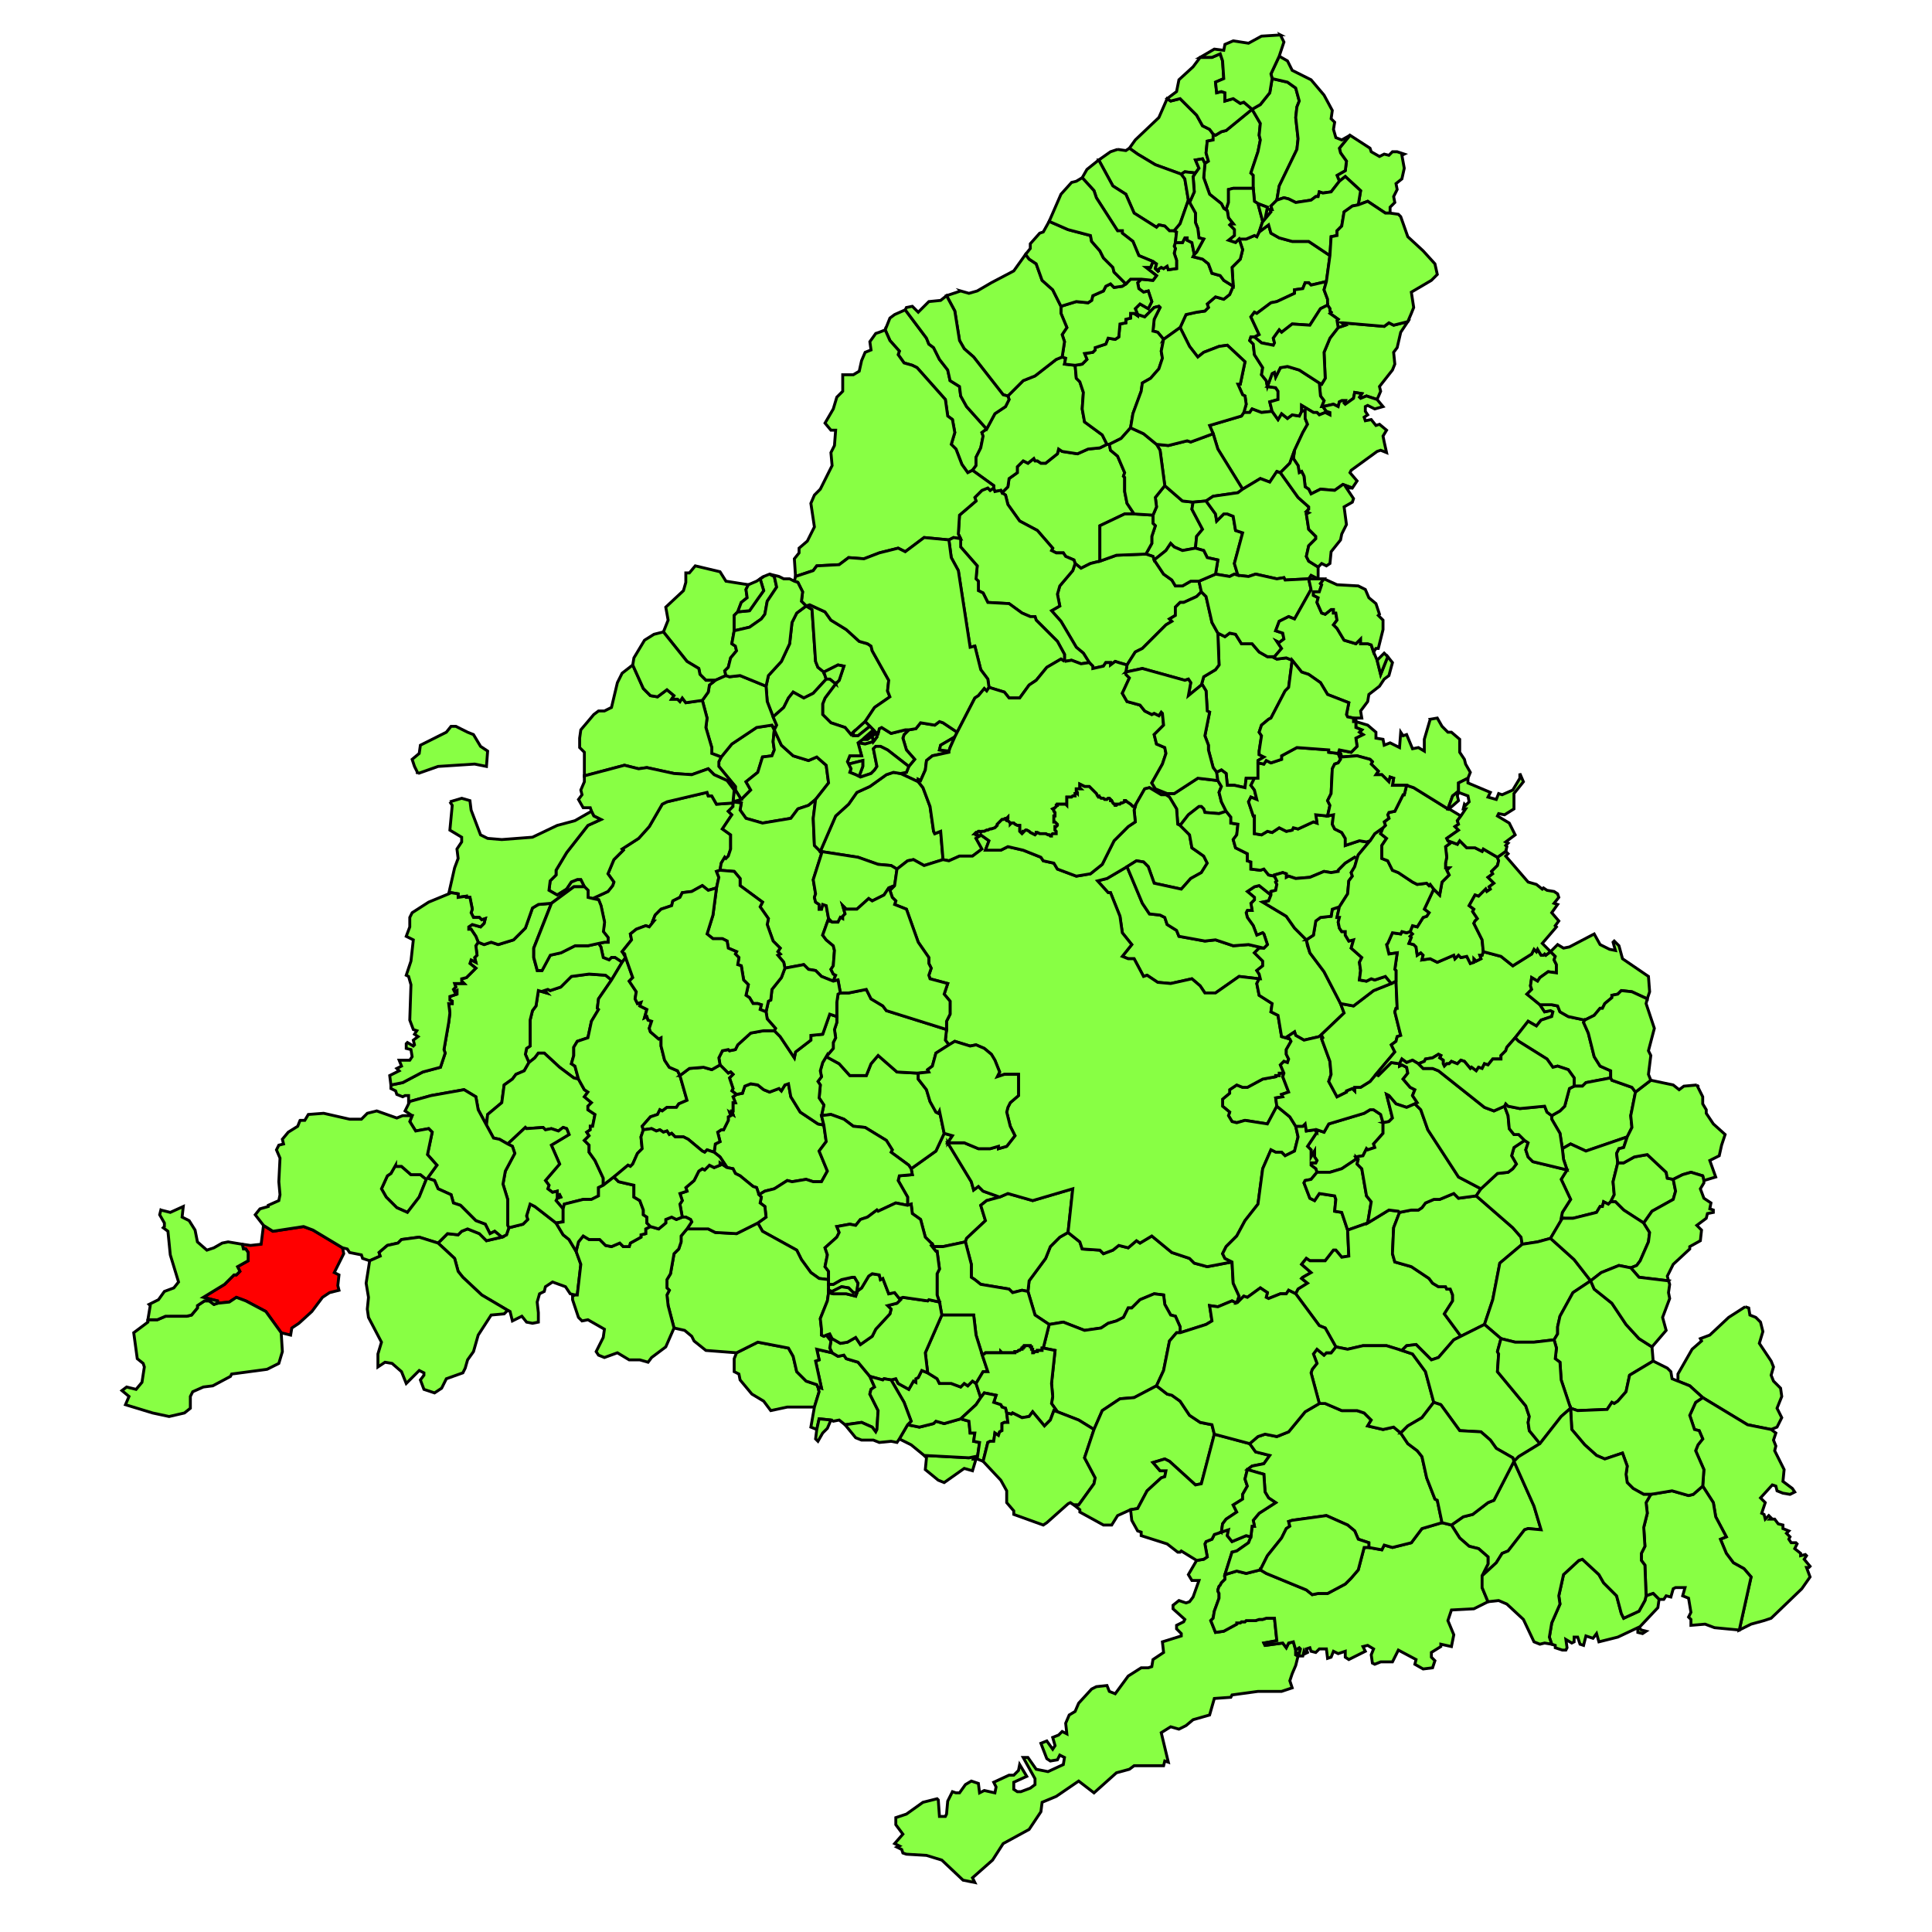 <svg xmlns="http://www.w3.org/2000/svg" width="400" height="400" version="1.0"><defs><clipPath id="a"><path d="M0 0v413.263h777.742V0H0z"/></clipPath></defs><g style="fill:#8f4;fill-opacity:1"><path clip-path="url(#a)" d="m241.643 20.427.733.488 1.954-.488 3.42 3.42 1.22 2.198 1.466.733.733.977v1.221l-1.221.244-.245 2.443.489 1.71-.733.488-.488-.977-1.466.244.733 1.71-.733.977-2.198-.244-.733.489-5.373-1.954-3.664-2.199-1.71-1.221 1.222-1.71 4.885-4.641 1.71-3.908zM260.694 48.029l1.954-1.466.489 1.71 1.71.977 2.686.733h3.42l4.396 2.931-.733 5.374-3.175.733-.488-.489h-.733l-.489 1.221-1.71.245v.732l-3.663 1.71-1.221.245-2.931 2.198-.489-.244-.732.977 1.71 3.664-.978.488h-.732l-.245.733.733.733.244 2.198 1.71 2.687-.244 1.466.977 1.221.244 1.221 1.71.245.488.732v1.71l-1.71.489.49 1.954-2.2.244-1.953-.733-.489.733h-1.22l.488-1.71-.245-1.71-.488-.244-.977-2.198h.488l.977-4.641-3.663-3.42-1.71.244-3.175 1.222-1.221.977-1.71-2.199-1.954-3.908 1.221-2.687 2.199-.488 1.71-.245.732-.732-.244-.733 1.71-1.466 1.71.489 1.22-.977.733-1.71-.244-3.908 1.71-1.71.488-1.954-.733-2.199h1.466l1.71-.733.488.245.488-.977zM187.422 64.15l4.396 5.863.488 1.22.977.734 1.222 2.442 1.71 2.199.488 2.198 1.954 1.221.244 1.955 1.221 2.198 4.152 4.641-.977.733.245.733-.489 2.442-.977 1.954v1.71l-.733.977-.977.489-1.22-1.71-1.222-3.176-.977-.977.733-2.442-.489-2.687-.977-.733-.488-3.42-5.862-6.595-.977-.488-1.71-.489-1.22-1.71.243-.733-1.954-2.198-.977-2.198.977-2.443.977-.733 2.199-.977zM277.059 67.814l1.465-.488-.733-.489h.245l8.548.733.977-.733.977.489 2.931-.733-1.465 2.198-.733 3.176-.733.977.244 2.442-.488 1.222-2.687 3.42.244.976-.732 1.71-2.199-.732-1.22.488-.245-.244.489-.733-1.466-.244-.244 1.221-1.71 1.221-.244-.244.244-.488h-.733l-.488.244-.244.977-.977-.489-2.198.489h-.245l.489-1.221-.733-.977-.244-2.687.488.244.733-1.221-.244-5.374 1.221-2.931 1.71-2.199z" style="fill:#8f4;fill-opacity:1;fill-rule:evenodd;stroke:#000;stroke-width:.6;stroke-miterlimit:4.15;stroke-dasharray:none;stroke-opacity:1"/><path clip-path="url(#a)" d="m274.616 58.288-.488 1.71.732 1.954v1.221l-1.465.733-2.198 3.42-3.664-.245-2.198 1.71-.488-.488-1.222 1.71.245.977-.245.488-2.442-.488-1.466-1.222.977-.488-1.71-3.664.733-.977.489.244 2.93-2.198 1.222-.245 3.664-1.71v-.732l1.71-.245.488-1.22h.733l.488.488 3.175-.733z" style="fill:#8f4;fill-opacity:1;fill-rule:evenodd;stroke:#000;stroke-width:.6;stroke-miterlimit:4.15;stroke-dasharray:none;stroke-opacity:1"/><path clip-path="url(#a)" stroke-miterlimit="10" d="M258.252 85.401h.488l.489-.733 1.954.733 2.198-.244 1.221 1.71.733-1.221 1.221.977.977-.733 1.466.244.488-.977.733-.244v1.71l.488 1.22-.977 1.71-1.71 3.665-.976 2.687-1.954 1.954-.733-.244-1.465 2.198-1.954-.733-3.664 2.198-5.13-8.305-.976-3.175-.733-1.71 6.595-1.954.488-.733h.733" style="fill:#8f4;fill-opacity:1;stroke:#000;stroke-width:.6;stroke-linecap:square;stroke-miterlimit:4.15;stroke-dasharray:none;stroke-opacity:1"/><path clip-path="url(#a)" d="m231.385 30.93 1.71.244.733-.488 1.71 1.221 3.663 2.199 5.373 1.954.733.977.733 4.397-1.71 4.885-1.221 1.465h-.977l-.977-.977-1.221-.244-.489.489-4.64-2.932-1.71-3.908-2.687-1.71-2.93-5.374 2.442-1.71 1.465-.488zM247.261 52.67l-.244.488 1.954.489 1.22.977.734 1.954 1.71.488.732.978 1.954 1.22-.733 1.71-1.22.978-1.71-.489-1.71 1.466.244.733-.733.732-1.71.245-2.198.488-1.22 2.687-3.42 2.443-1.221-1.466-.977-.244.244-2.443 1.221-2.442-.244-.245-.977.245-1.954 1.954-1.466-.489-.488-1.221.977-.977 1.71.977.732-1.466-.732-2.198-.977.244-.977-.733-.245-1.22.733-.734 2.443.245.732-.978-2.198-1.71h.977l.489-1.22.732.488-.244.977.733.733-.244-.489.732-.488.489.244.732-.489.245.733 1.71-.244v-1.71l-.49-1.466.245-.977-.244-.488.244-.733h1.466l.488-.977h.489v.489l.977.488.488 2.443zM229.187 91.996h.489l.244 1.222 1.465 1.221 1.466 3.42-.245.733.245.244v2.931l.488 2.443 1.466 2.198h-1.954l-5.13 2.443v7.328l-1.953.488-1.954.977-1.221-.977-.245-.733-1.71-.732-.488-.733h-1.465l-.977-.489.244-.488-3.175-3.664-3.664-1.954-2.442-3.42-.489-1.954-.733-.489 1.222-1.221.244-1.71 1.71-1.221v-1.222l1.22-1.22.978.488 1.221-.977.244.488h.489l.732.489h.977l2.443-1.954.244-.978.733.489 3.175.489 2.198-.978 2.443-.244 1.465-.733zM241.155 100.546l3.664 3.175 2.198.244-.244 1.466 2.198 4.153-1.221 1.465-.245 2.443-2.686.488-1.71-.733-.733-.732-.977 1.465-2.442 1.954-.244-.732-1.466-.489 1.221-2.198v-1.466l.733-2.198-.488-.489v-1.71l.732-1.71-.244-1.954 1.954-2.442z" style="fill:#8f4;fill-opacity:1;fill-rule:evenodd;stroke:#000;stroke-width:.6;stroke-miterlimit:4.15;stroke-dasharray:none;stroke-opacity:1"/><path clip-path="url(#a)" d="m251.169 89.798.977 3.175 5.129 8.305-.977.733-5.13.733-1.465.977-2.686.244-2.198-.244-3.664-3.175-.977-7.328-.733-1.222 2.443.245 3.908-.977.732.244 4.64-1.71zM219.906 73.92l.733.245-.245 1.221 2.198.245.245 2.687.732.732.733 2.199-.244 3.42.488 2.686 3.664 2.687.977 1.954-1.465.733-2.443.244-2.198.978-3.175-.489-.733-.489-.244.978-2.443 1.954h-.977l-.732-.489h-.489l-.244-.488-1.221.977-.977-.489-1.221 1.221v1.222l-1.71 1.221-.244 1.71-1.222 1.221-.244-.488-1.221.244-.244-.733v-.488l-4.397-3.176.733-.977v-1.71l.977-1.954.489-2.442-.245-.733.977-.733 1.71-3.175 2.198-1.466.733-1.466-.244-.732 3.175-3.176 2.442-.977 4.397-3.42 1.22-.488zM262.404 80.027l.977-2.686.489-.245.244.977.977-1.954 1.465-.244 2.443.733 4.152 2.687.244 2.687.733.977-.489 1.22h.245l.732.978.733.244v.489l-.977-.489-1.221.489-.489-.489h-.732l-2.443-1.465v1.221l-.488.977-1.466-.244-.977.733-1.221-.977-.733 1.22-1.22-1.709-.49-1.954 1.71-.489v-1.71l-.488-.732-1.71-.245z" style="fill:#8f4;fill-opacity:1;fill-rule:evenodd;stroke:#000;stroke-width:.6;stroke-miterlimit:4.15;stroke-dasharray:none;stroke-opacity:1"/><path clip-path="url(#a)" d="m235.537 65.127 1.466.489 1.954-1.954.977-.245.244.245-1.221 2.442-.244 2.443.977.244 1.22 1.466-.488 2.442.244 1.466-.732 2.198-1.71 1.955-1.71.977-.244 1.71-1.71 4.64-.488 2.932-1.954 2.198-2.442 1.221h-.489l-.977-1.954-3.664-2.687-.488-2.687.244-3.42-.733-2.198-.732-.732-.244-2.687 1.465-.245.977-.977-.489-1.221 1.71-.244.489-.489v-.488l2.198-.733.488-1.221 1.466.244.732-.489.245-2.687 1.22-.244v-.733l.978-.244v-.977h.733l.732.489v-.245z" style="fill:#8f4;fill-opacity:1;fill-rule:evenodd;stroke:#000;stroke-width:.6;stroke-miterlimit:4.15;stroke-dasharray:none;stroke-opacity:1"/><path clip-path="url(#a)" d="m233.095 58.776.977-.977h2.198l-.733.733.245 1.221.977.733.977-.244.732 2.198-.732 1.466-1.71-.977-.977.977.488 1.221v.245l-.732-.489h-.733v.977l-.977.244v.733l-1.221.244-.245 2.687-.732.489-1.466-.244-.488 1.22-2.198.734v.488l-.489.489-1.71.244.489 1.221-.977.977-1.465.245-2.199-.245.245-1.221-.733-.244.488-3.176-.488-1.465.977-1.466-1.221-2.931v-1.466l3.175-.977 2.442.245.733-.489.244-.977 2.198-.977.489-.977.977-.489.733.733 1.71-.244.732-.489zM227.477 33.128l2.931 5.374 2.687 1.71 1.71 3.908 4.64 2.932.489-.489 1.221.244.977.977h.977l.488.245-.244 2.198-.244.733.244.488-.244.977.488 1.466v1.71l-1.71.244-.244-.733-.732.489-.489-.244-.732.488.244.489-.733-.733.244-.977-.732-.489-2.931-1.221-1.222-2.931-2.198-1.71v-.489h-.977l-4.396-6.839-.489-1.466-2.442-2.687.977-1.71 2.442-1.954zM238.957 115.934l1.954 2.932 1.71 1.22.732 1.222h1.466l1.71-.977h1.709l.488 2.199-.976.977-2.687 1.221h-.733l-.977.977v1.71l-1.221.733.488.488-1.22.733-4.886 4.885-1.465.733-1.71 2.687-1.71-.489-.732-.244-.977.733v-.489h-.977l-.489.733-2.198.489v-.489l-.733-.733-1.22-1.954-1.466-1.221-3.175-5.374-1.954-2.198 1.71-.977-.49-2.443.49-1.71 2.686-3.175.488-1.466 1.222.977 1.954-.977 1.954-.488 3.419-1.222 6.106-.244 1.466.489.244.732zM277.303 37.525l-.489-1.221 1.71-.977.244-1.954-1.22-1.71-.245-.977 2.198-2.687 4.152 2.687.244.733 1.71.977.977-.489.977.244.733-.732h.977l1.465.488-.488.244.488 2.687-.488 2.199-1.221.977.244 1.221-.733 1.466.244 1.221-.977.977v1.221h-.977l-3.663-2.442-1.954.733.488-2.932-3.175-2.93-1.221.976zM251.169 27.755l.488.244 1.222-.733.977-.244 5.373-4.397 1.71 2.931-.245 2.443.245.977-.489 2.443-1.465 4.396.488.489v2.687h-4.152l-.977.244v2.687l-.488 1.466.244.244-.733-.489-.488-.977-2.443-1.954-1.221-3.42.244-2.93.733-.49-.489-1.71.245-2.442 1.22-.244v-1.221z" style="fill:#8f4;fill-opacity:1;fill-rule:evenodd;stroke:#000;stroke-width:.6;stroke-miterlimit:4.15;stroke-dasharray:none;stroke-opacity:1"/><path clip-path="url(#a)" d="m263.381 16.274 3.175.733 1.71 1.221.733 2.687-.489 1.222-.244 2.198.488 4.397-.244 2.198-3.663 7.572-.489 2.932-1.221 1.22.244.734h-.488l.244.488-1.221 1.466.488-2.443-1.954-.733-.733-.488-.244-2.687v-2.687l-.488-.489 1.465-4.396.489-2.443-.245-.977.245-2.443-1.71-2.93 1.71-.978 1.954-2.443.488-2.93zM198.9 60.242l1.71.488 1.71-.488 2.931-1.71 4.64-2.443 2.443-3.42.733.978 1.465.977 1.222 3.42 2.198 1.954 1.71 3.42v1.465l1.22 2.931-.976 1.466.488 1.465-.488 3.176-1.221.488-4.397 3.42-2.442.977-3.175 3.176-.977-.245-6.106-7.816-1.954-1.71-.977-1.71-.977-6.107-1.71-3.175 2.93-.977z" style="fill:#8f4;fill-opacity:1;fill-rule:evenodd;stroke:#000;stroke-width:.6;stroke-miterlimit:4.15;stroke-dasharray:none;stroke-opacity:1"/><path clip-path="url(#a)" d="m260.45 42.166.977 3.664-.733 2.199-.488.977-.489-.245-1.71.733h-1.465l-.732.733-1.466-.488 1.221-.978v-1.22l-.977-.978.245-.244h.488l-.977-1.222-.244-1.465-.244-.244.488-1.466v-2.687l.977-.244h4.152l.244 2.687.733.488zM207.45 102.011l.732.489.489 1.954 2.442 3.42 3.664 1.954 3.175 3.664-.244.488.977.489h1.465l.489.733 1.71.732.244.733-.489 1.466-2.687 3.175-.488 1.71.488 2.443-1.71.977 1.955 2.198 3.175 5.374 1.465 1.221 1.221 1.954-1.71.245-1.953-.733-1.466.244v-1.465l-1.465-2.687-4.397-4.397-.244-.733h-.977l-1.71-.733-2.686-1.954-4.396-.244-.977-1.954-.977-.489v-1.954l-.489-.488.244-2.687-3.419-3.909v-1.71l-.489-.976.245-3.909 3.42-2.93-.245-.734 1.465-1.465 1.222-.489.488.489.733-.489.244.733 1.221-.244.244.488zM252.146 131.079l1.465.733.977-.733 1.222.244 1.22 1.954h2.199l1.465 1.71 1.71.977h.977l.977.489 1.954-.245 1.221.489-.733 5.618-.732.733-2.931 5.618-.489.244-1.465 1.222-.489 1.465.489.733-.489 3.175v.733l.977.489-1.22.732V161.123h-2.444l-.244 1.955-2.198-.489H254.1l-.244-2.443-.977-.732-.977.488-.733-.977-.977-3.664v-.977l-.733-1.954.977-4.885-.488-.245-.245-4.152-.732-1.221h-.245l.489-1.71 2.442-1.466.733-.977-.244-6.595zM263.381 16.274l-.244-.977 1.71-3.664 1.71.977.976 1.954 3.908 1.954 2.687 3.176 1.71 3.175-.245 1.71.733.733-.244 1.466.488 1.71 1.221.488 1.71-.977-2.198 2.687.244.977 1.221 1.71-.244 1.954-1.71.977.489 1.221-1.71 2.199-1.71.244-.732-.244-.244.977h-.489l-.977.733-3.175.488-1.466-.733-.977-.244-1.465.489.489-2.932 3.663-7.572.244-2.198-.488-4.397.244-2.198.489-1.222-.733-2.687-1.71-1.221-3.175-.733zM238.713 106.652v1.71l.488.489-.733 2.198v1.466l-1.22 2.198-6.107.244-3.42 1.222v-7.328l5.13-2.443h1.954l3.908.244zM217.22 45.83l3.907 1.71 4.64 1.221.245 1.222 1.71 1.954.732 1.466 1.954 1.954.245.977 2.442 2.442-.733.489-1.71.244-.732-.733-.977.489-.489.977-2.198.977-.244.977-.733.489-2.442-.245-3.175.977-1.71-3.42-2.198-1.953-1.222-3.42-1.465-.977-.733-.977.977-1.222v-.977l1.954-2.198.733-.244 1.221-2.199zM285.119 82.714l1.22 1.466-1.709.488-1.465-.732-.489.244v.977l.489.733-.733.488.244.733 1.221-.244.977 1.221.733-.244 1.466 1.221-.733 1.222.244 1.22.489 2.2-1.222-.49-.732.245-5.374 3.908-.244.489 1.466 1.71-.977 1.465-1.954-.733-1.71 1.222-2.931-.245-1.954.978-.488-.978-.733-.488-.244-2.198-.489-.977-.488.244-.245-1.466-.977-1.465.245-1.71 1.71-3.664.976-1.71-.488-1.221v-1.71l-.733.244v-1.221l2.443 1.465h.732l.489.489 1.221-.489.977.489V85.4l-.733-.244-.732-.977 2.198-.489.977.489.244-.977.488-.244h.733l-.244.488.244.244 1.71-1.22.244-1.222 1.466.244-.489.733.244.244 1.221-.488 2.199.732z" style="fill:#8f4;fill-opacity:1;fill-rule:evenodd;stroke:#000;stroke-width:.6;stroke-miterlimit:4.15;stroke-dasharray:none;stroke-opacity:1"/><path clip-path="url(#a)" d="m248.726 122.53.977.977 1.222 5.373 1.22 2.199.245 6.595-.733.977-2.442 1.466-.489 1.71-2.686 2.198.488-2.687-.488-.733-.733.244-8.793-2.442-3.42.733.245-1.466 1.71-2.687 1.465-.733 4.885-4.885 1.221-.733-.488-.488 1.221-.733v-1.71l.977-.977h.733l2.687-1.221.976-.977zM187.666 63.662l1.221-.245 1.221 1.222 2.198-2.199 2.443-.244 1.221-.977 1.71 3.175.977 6.107.977 1.71 1.954 1.71 6.106 7.816.977.245.244.732-.733 1.466-2.198 1.466-1.71 3.175-4.152-4.641-1.221-2.198-.244-1.955-1.954-1.22-.489-2.2-1.71-2.198-1.22-2.442-.978-.733-.488-1.221-4.396-5.863.244-.488zM249.46 33.861l-.245 2.931 1.221 3.42 2.443 1.954.488.977.733.489.244 1.465.977 1.222h-.488l-.245.244.977.977v1.221l-1.22.978 1.465.488.732-.733.733 2.199-.488 1.954-1.71 1.71.244 3.908-1.954-1.221-.733-.978-1.71-.488-.732-1.954-1.221-.977-1.954-.489.244-.488.489-.489 1.465-2.687-.977-.244-.244-1.954-.489-1.221V44.12l-1.22-2.198.976-2.198-.244-3.176.488-.733.733-.977-.733-1.71 1.466-.244.488.977zM264.358 41.434l1.465-.489.977.244 1.466.733 3.175-.488.977-.733h.489l.244-.977.733.244 1.71-.244 1.709-2.199 1.221-.977 3.175 2.931-.488 2.932-1.221.244-1.71 1.221-.489 2.931-.977.977v.977l-1.22.245-.245 3.908-4.396-2.931h-3.42l-2.686-.733-1.71-.977-.489-1.71-1.954 1.466.733-2.199-.977-3.664 1.954.733-.488 2.443 1.22-1.466-.243-.488h.488l-.244-.733 1.221-1.221z" style="fill:#8f4;fill-opacity:1;fill-rule:evenodd;stroke:#000;stroke-width:.6;stroke-miterlimit:4.15;stroke-dasharray:none;stroke-opacity:1"/><path clip-path="url(#a)" d="m287.805 44.12 1.71.245.489.488 1.465 4.153 3.175 2.93 2.443 2.688.488 2.198-1.221 1.222-4.152 2.442.488 3.176-.488 1.221-.733 1.71-2.93.733-.978-.489-.977.733-8.548-.733h-.245l.733.489-1.465.488-.245-1.465.245-.245-1.71-1.221.244-.244-.244-.245v-.488l-.489-.733v-1.221l-.732-1.954.488-1.71.733-5.374.244-3.908 1.221-.245v-.977l.977-.977.489-2.93 1.71-1.222 1.22-.244 1.955-.733 3.663 2.442h.977zM183.27 68.303l.976 2.198L186.2 72.7l-.244.733 1.221 1.71 1.71.489.977.488 5.862 6.595.488 3.42.977.733.489 2.687-.733 2.442.977.977 1.221 3.176 1.221 1.71.977-.489 4.397 3.176v.488l-.733.489-.488-.489-1.222.489-1.465 1.465.244.733-3.42 2.931-.244 3.909.489.977-1.466-.245-.976.489-5.13-.489-3.907 2.932-1.466-.733-3.908.977-3.175 1.221-3.175-.244-1.954 1.465-4.64.245-.733.977-3.664 1.221-.244-3.664.977-1.221v-.977l1.71-1.466 1.465-2.931-.733-4.885.733-1.71 1.221-1.222 2.442-4.885-.244-2.687.733-1.465.244-3.176h-.977l-1.221-1.465 1.71-2.932.732-2.442 1.222-1.222v-3.42h2.198l1.221-.732.489-2.198.732-1.71 1.221-.489-.244-1.71 1.221-1.71.733-.244 1.221-.488zM247.017 103.965l2.686-.244 1.954 2.687.245 1.466 1.465-1.466h.733l1.221.489.489 2.93 1.465.49-1.71 6.35.733 2.443-.733-.244-.977.488-2.93-.488.488-2.932-2.198-.488-.733-1.466-1.71-.488.245-2.443 1.22-1.465-2.197-4.153.244-1.466z" style="fill:#8f4;fill-opacity:1;fill-rule:evenodd;stroke:#000;stroke-width:.6;stroke-miterlimit:4.15;stroke-dasharray:none;stroke-opacity:1"/><path clip-path="url(#a)" d="m274.86 63.173.489.733v.488l.244.245-.244.244 1.71 1.221-.245.245.245 1.465-1.71 2.199-1.221 2.93.244 5.375-.733 1.22-.488-.243-4.152-2.687-2.443-.733-1.465.244-.977 1.954-.244-.977-.489.245-.977 2.686-.244-1.22-.977-1.222.244-1.466-1.71-2.687-.244-2.198-.733-.733.245-.733h.732l1.466 1.222 2.442.488.245-.488-.245-.977 1.222-1.71.488.488 2.198-1.71 3.664.245 2.198-3.42 1.465-.733zM247.017 13.832l1.465-1.955h2.443l1.71-.732.488 1.465.244 3.664-1.71.733.245 2.198.977-.244.732.244v1.71l1.71-.488 1.465.977.733-.245 1.71 1.466-5.373 4.397-.977.244-1.222.733-.488-.244-.733-.977-1.465-.733-1.221-2.199-3.42-3.42-1.954.49-.733-.49 1.954-1.465.489-2.443 2.93-2.686zM247.505 35.815l-.488.733.244 3.176-.977 2.198 1.221 2.198v1.955l.489 1.22.244 1.955.977.244-1.465 2.687-.489.489-.488-2.443-.977-.488v-.489h-.489l-.488.977h-1.466l.244-2.198-.488-.245 1.221-1.465 1.71-4.885-.733-4.397-.733-.977.733-.489 2.198.244z" style="fill:#8f4;fill-opacity:1;fill-rule:evenodd;stroke:#000;stroke-width:.6;stroke-miterlimit:4.15;stroke-dasharray:none;stroke-opacity:1"/><path clip-path="url(#a)" d="m265.09 7.236.733 1.466-.976 2.931-1.71 3.664.244.977-.488 2.931-1.954 2.443-1.71.977-1.71-1.466-.733.245-1.465-.977-1.71.488v-1.71l-.732-.244-.977.244-.245-2.198 1.71-.733-.244-3.664-.489-1.465-1.71.732h-2.442l2.931-1.71 1.954.245.244-1.222 1.71-.732 3.175.488 2.687-1.465 3.908-.245zM198.9 111.538v1.71l3.42 3.908-.244 2.687.489.488v1.954l.977.489.977 1.954 4.396.244 2.687 1.954 1.71.733h.976l.244.733 4.397 4.397 1.465 2.687v1.465l-.732-.488-2.931 1.71-2.199 2.686-1.465.978-1.954 2.686h-2.198l-.977-1.22-3.175-.978-.244-1.71-1.466-1.954-1.221-4.885-.977.244-2.443-15.877-1.465-2.687-.488-3.664.976-.489 1.466.245zM257.275 101.278l3.664-2.198 1.954.733 1.465-2.198.733.244 3.663 5.13 2.199 1.953v.489l-.489.489.489.244-.489.244.489 3.176 1.465 1.465v.489l-1.465 1.465-.489 2.199.489.977 1.954 1.221v2.443l-1.466-.733-.488.733-4.885.244-.245-.489-1.465.245-4.396-.977-1.466.488-2.198-.244-.733-2.443 1.71-6.35-1.465-.49-.489-2.93-1.221-.489h-.733l-1.465 1.466-.245-1.466-1.954-2.687 1.466-.977 5.129-.733.977-.733z" style="fill:#8f4;fill-opacity:1;fill-rule:evenodd;stroke:#000;stroke-width:.6;stroke-miterlimit:4.15;stroke-dasharray:none;stroke-opacity:1"/><path clip-path="url(#a)" d="m265.09 97.859 1.955-1.954.977-2.687-.245 1.71.977 1.465.245 1.466.488-.244.489.977.244 2.198.733.488.488.978 1.954-.978 2.93.245 1.71-1.222 1.955.733h-1.222l1.466 2.199-.244.732-1.71.977.488 3.664-.977 1.955-.244 1.22-1.954 2.444-.244 2.442-.733.489-.977-.489-.732.733-1.954-1.221-.489-.977.489-2.199 1.465-1.465v-.489l-1.465-1.465-.489-3.176.489-.244-.489-.244.489-.489v-.489l-2.199-1.954-3.663-5.13zM239.445 91.996l.733 1.222.977 7.328-1.954 2.442.244 1.954-.732 1.71-3.908-.244-1.466-2.198-.488-2.443v-2.931l-.245-.244.245-.733-1.466-3.42-1.465-1.221-.244-1.222 2.442-1.22 1.954-2.2 2.687 1.222 2.686 2.198zM256.298 119.11l2.198.244 1.466-.488 4.396.977 1.465-.245.245.489 4.885-.244.488 2.198-3.42 6.107-1.22-.489-1.954.977-.733 1.954 1.465.489.244 1.221-.976.733-.489-.244.977 1.465-1.465 1.71h-1.466l-1.71-.977-1.465-1.71h-2.198l-1.221-1.954-1.222-.244-.977.733-1.465-.733-1.221-2.199-1.222-5.373-.977-.977-.488-2.199 3.42-1.465 2.93.488.977-.488.733.244z" style="fill:#8f4;fill-opacity:1;fill-rule:evenodd;stroke:#000;stroke-width:.6;stroke-miterlimit:4.15;stroke-dasharray:none;stroke-opacity:1"/><path clip-path="url(#a)" d="m247.505 113.492 1.71.488.733 1.466 2.198.488-.489 2.932-3.419 1.465h-1.71l-1.71.977h-1.465l-.733-1.221-1.71-1.221-1.953-2.932 2.442-1.954.977-1.465.733.732 1.71.733 2.686-.488zM224.058 36.792l2.442 2.687.489 1.466 4.396 6.84h.977v.488l2.198 1.71 1.222 2.931 2.93 1.221-.488 1.222h-.977l2.198 1.71-.732.977-2.443-.245h-2.198l-.977.977-2.442-2.442-.245-.977-1.954-1.954-.732-1.466-1.71-1.954-.244-1.222-4.641-1.22-3.908-1.71 2.443-5.619 2.198-2.442.977-.245 1.221-.733zM240.91 70.257l3.42-2.443 1.954 3.908 1.71 2.199 1.221-.977 3.175-1.222 1.71-.244 3.663 3.42-.976 4.64h-.489l.977 2.2.488.244.245 1.71-.489 1.71-.488.732-6.595 1.954.733 1.71-4.64 1.71-.733-.244-3.908.977-2.443-.245-2.686-2.198-2.687-1.221.488-2.931 1.71-4.642.244-1.71 1.71-.976 1.71-1.955.732-2.198-.244-1.466.489-2.442z" style="fill:#8f4;fill-opacity:1;fill-rule:evenodd;stroke:#000;stroke-width:.6;stroke-miterlimit:4.15;stroke-dasharray:none;stroke-opacity:1"/></g><g style="fill:#8f4;fill-opacity:1"><path clip-path="url(#a)" d="m149.32 156.727 2.198-2.687 5.129-3.42 3.175-.488.489.977-.245 2.442.245 1.71-.489 1.221-1.954.245-.977 3.175-2.442 1.954.977 1.71-1.954 1.954-1.221-1.954v-.733l-3.42-4.152v-.977l.489-.977z" style="fill:#8f4;fill-opacity:1;fill-rule:evenodd;stroke:#000;stroke-width:.6;stroke-miterlimit:4.15;stroke-dasharray:none;stroke-opacity:1"/><g style="fill:#8f4;fill-opacity:1"><path clip-path="url(#a)" d="m170.569 139.14.488 1.465-2.686 2.931-1.954.977-2.199-1.22-.977 1.22-.976 1.955-2.199 1.954-1.22-3.176-.245-3.175.488-2.199 2.687-2.93 1.71-3.665.488-4.397.977-1.954 1.954-1.465 1.221.733.733 10.747.489 1.222 1.22.977zM180.583 152.33l.244 1.221-1.71.489-1.465-.244.977-.733h.977l.977-.733zM198.168 151.597l-.488.977-2.931 1.71-.244.977 1.954.244v.245l-3.42.732-1.221.977-.244 1.955-.977 2.198-.489-.244v.488l-3.663-1.71 1.22-.244.49-1.221 1.22-1.466-1.71-1.954-.732-2.443.244-.732.977-.977 1.466-.245.977-1.221 2.93.489.978-.733.732.244 2.931 1.954z" style="fill:#8f4;fill-opacity:1;fill-rule:evenodd;stroke:#000;stroke-width:.6;stroke-miterlimit:4.15;stroke-dasharray:none;stroke-opacity:1"/></g><g style="fill:#8f4;fill-opacity:1"><path style="fill:#8f4;fill-opacity:1;fill-rule:evenodd;stroke:#000;stroke-width:.6;stroke-miterlimit:4.15;stroke-dasharray:none;stroke-opacity:1" d="m170.569 139.14-1.221-.977-.489-1.222-.733-10.747-1.22-.733.732-.245 3.175 1.466 1.221 1.71 3.175 1.954 2.687 2.443 1.71.488.732.489.245.977 3.42 6.106-.245 2.199.488 1.221-3.175 2.199-1.954 2.93-2.442 2.2-.489.488-1.22-1.466-2.932-.977-1.71-1.71v-2.198l.489-1.222 2.198-2.93.733-.734.977-2.93-1.221-.245-2.931 1.466zM181.315 151.597l.489.244.244-.977.489-.244 1.954 1.221 2.93-.732h.733l-.977.977-.244.732.733 2.443 1.71 1.954-1.222 1.466-4.396-3.42-1.466-.733h-.977l-.488.489.733 3.664-.489.733-.733.732-2.198.733-.244-.244.733-1.954v-1.222l-2.931.733-.244-.488.488-1.222h2.443l-.733-2.686 1.465.244 1.71-.489.733-.977v-.733l-.977.489-.977.733h-.977l.244-.245 2.442-1.22zM196.459 155.505l-1.954-.244.244-.977 2.93-1.71-.976 2.199-.244.732z" clip-path="url(#a)"/><path clip-path="url(#a)" d="m181.315 151.597-2.442 1.221 1.954-1.71.488.49z" style="fill:#8f4;fill-opacity:1;fill-rule:evenodd;stroke:#000;stroke-width:.6;stroke-miterlimit:4.15;stroke-dasharray:none;stroke-opacity:1"/></g><g style="fill:#8f4;fill-opacity:1"><path clip-path="url(#a)" d="m154.937 121.064-.488.977.244 1.71-1.221.977-.733 1.954-.733.733v3.175l-.488 2.687.733.489.244.977-1.221 1.465-.489 1.955-.733.732.245.977-2.199.977h-1.954l-1.22-1.22-.245-1.222-2.442-1.466-4.885-6.106.977-2.443-.489-2.687 3.664-3.42.488-1.71v-1.954h.733l1.221-1.465 5.13 1.221 1.22 1.954 4.641.733z" style="fill:#8f4;fill-opacity:1;fill-rule:evenodd;stroke:#000;stroke-width:.6;stroke-miterlimit:4.15;stroke-dasharray:none;stroke-opacity:1"/><path clip-path="url(#a)" d="m159.334 118.866.977.488.488 2.199-1.954 2.93-.488 2.688-.733.977-2.443 1.71-3.175.732v-3.175l.733-.733 2.442-.244 1.71-2.443 1.221-1.71-.732-2.442.732-.489 1.222-.488z" style="fill:#8f4;fill-opacity:1;fill-rule:evenodd;stroke:#000;stroke-width:.6;stroke-miterlimit:4.15;stroke-dasharray:none;stroke-opacity:1"/></g><path style="fill:#8f4;fill-opacity:1;fill-rule:evenodd;stroke:#000;stroke-width:.6;stroke-miterlimit:4.15;stroke-dasharray:none;stroke-opacity:1" d="m150.297 139.872.732.245 2.199-.245 5.373 2.199.244 3.175 1.221 3.176.733 1.71-.488.977-.489-.977-3.175.488-5.13 3.42-2.197 2.687-1.954-.733v-1.221l-1.222-4.153.245-1.954-.977-3.664 1.221-1.71.244-1.465 1.221-.978 2.199-.977z" clip-path="url(#a)"/><path style="fill:#8f4;fill-opacity:1;fill-rule:evenodd;stroke:#000;stroke-width:.6;stroke-miterlimit:4.15;stroke-dasharray:none;stroke-opacity:1" d="m168.86 165.52-1.466 1.222-2.199.732-1.465 1.955-5.862.977-3.42-.977-1.22-1.71.244-1.466-1.71-.244 1.71-.489 1.954-1.954-.977-1.71 2.442-1.954.977-3.175 1.954-.245.489-1.22-.245-1.71.245-2.443 1.465 3.175 2.442 2.198 3.176.977 1.71-.732 1.953 1.71.489 3.664-2.687 3.42zM151.762 166.253v.733l-.977.977.733.733-1.954 2.93 1.71 1.222v2.931l-.489 1.466-.488.489-.245-.245-.732 1.222-.245 1.465-.732.244.488 1.222-.488 2.198-1.71.489-1.221-.977-2.198 1.22-1.954.245-.489.977-1.465.733-.245.977-2.198.733-1.221 1.221-.488 1.222h.244l-.977 1.22-.733-.243-1.954.732-1.221.977.244 1.222-1.954 2.442.733 1.222-.733.977-1.465-.977h-.733l-.488.488-1.222-.488-.488-2.199-.489-.732 1.222-.245h.732v-.977l-.977-1.221.245-1.954-.733-3.42-.489-1.221-1.22-.244 3.174-1.466.977-1.221.245-.733-1.222-1.71 1.222-2.931 1.953-1.954-.244-.245 3.42-2.198 2.198-2.443 2.686-4.64.977-.49 8.305-1.953.244.732h.733l.977 1.71 3.42-.244zM109.508 219.991l-.733-1.71.245-1.22.732-.49v-5.373l.489-1.954.733-.977.488-3.176 1.71.489-.489-.489.733-.244.488.244 2.199-.733 2.198-2.198 3.663-.488 3.42.244 1.221.977-2.687 3.908-.244 1.954.244.244-1.465 2.443-.733 3.42-2.198.733-.733 1.221v1.71l-.488 1.71.733.488.732 2.687-.977-.244-2.93-2.199-3.176-2.93h-1.221l-.733.976-1.22.977z" clip-path="url(#a)"/><path style="fill:#8f4;fill-opacity:1;fill-rule:evenodd;stroke:#000;stroke-width:.6;stroke-miterlimit:4.15;stroke-dasharray:none;stroke-opacity:1" d="m151.762 166.009 1.71.244-.244 1.466 1.22 1.71 3.42.977 5.862-.977 1.465-1.955 2.199-.732 1.465-1.222-.488 3.909.244 5.618 1.221 1.22.244.49-1.71 5.373.49 2.931-.245.733.244.977.733.489v.977h.488l.245-.977.732.244.489 2.687-1.221 3.42.732.977 1.466 1.221.244.977-.244 3.176-.489.732.489.978.488.244-.488 1.221-2.443-.977-1.22-1.221-1.466-.245-.977-.977-3.908.733-.244-1.221-1.222-1.466.489-.244-.489-.489.489-.732-1.466-1.466-1.22-3.42.243-1.221-1.71-2.443.49-.977-4.641-3.42v-1.465l-1.222-1.466-2.93-.244.244-1.465.732-1.222.245.245.488-.489.489-1.466v-2.93l-1.71-1.222 1.954-2.931-.733-.733.977-.977v-.977z" clip-path="url(#a)"/><path clip-path="url(#a)" d="m145.412 145.002.977 3.664-.245 1.954 1.222 4.153v1.22l1.954.734-.489.977v.977l3.42 4.152v.733l1.22 1.954-1.709.489.244-2.443-1.465-1.954-2.687-1.221-1.221-1.222-3.42 1.222-3.663-.245-5.618-1.22-1.71.243-2.93-.732-8.305 2.198v-4.885l-.976-.977v-1.955l.244-1.71 2.686-3.175.977-.733h1.222l1.465-.732 1.221-5.13.977-1.954 2.198-1.71 2.199 4.885 1.465 1.466 1.466.244 1.953-1.465 1.466 1.22-.489.734h1.222l.488.488.489-.733.732.978 3.42-.489zM190.108 161.856l.977 1.222 1.466 3.908.732 5.13.245.488 1.22-.489.49 5.863-3.909 1.221-2.198-1.221-1.221.244-2.198 1.71-1.221-.733-2.687-.244-4.152-1.466-7.816-1.221 3.175-7.328 2.687-2.443 1.71-2.442 2.686-1.222 3.42-2.442 1.465-.489 1.466.244 3.663 1.71z" style="fill:#8f4;fill-opacity:1;fill-rule:evenodd;stroke:#000;stroke-width:.6;stroke-miterlimit:4.15;stroke-dasharray:none;stroke-opacity:1"/><g style="fill:#8f4;fill-opacity:1"><path style="fill:#8f4;fill-opacity:1;fill-rule:evenodd;stroke:#000;stroke-width:.6;stroke-miterlimit:4.15;stroke-dasharray:none;stroke-opacity:1" d="m164.707 119.354 3.664-1.221.732-.977 4.64-.245 1.955-1.465 3.175.244 3.175-1.221 3.908-.977 1.466.733 3.907-2.932 5.13.489.488 3.664 1.465 2.687 2.443 15.877.977-.244 1.221 4.885 1.466 1.954.244 1.71-.489.733-.488-.489-1.221 1.466-.733.488-3.664 7.084-2.93-1.954-.733-.244-.977.733-2.931-.489-.977 1.221-1.466.245h-.732l-2.931.732-1.954-1.22-.489.243-.244.977-.489-.244-.488-.488-.733-.733-.977-.977 1.954-2.931 3.175-2.199-.488-1.221.244-2.199-3.42-6.106-.244-.977-.732-.489-1.71-.488-2.687-2.443-3.175-1.954-1.221-1.71-3.175-1.466-.733.245-.977-.977.244-1.954-.977-1.955-.732-.244.244-.977z" clip-path="url(#a)"/><path style="fill:#8f4;fill-opacity:1;fill-rule:evenodd;stroke:#000;stroke-width:.6;stroke-miterlimit:4.15;stroke-dasharray:none;stroke-opacity:1" d="m171.057 140.605-.488-1.465 2.93-1.466 1.222.244-.977 2.931-.733.733-1.221-.977h-.733zM175.698 158.192l2.93-.733v1.222l-.732 1.954.244.244-.977-.488-1.22-.489.243-.733-.488-.977zM179.117 149.399l.977.977-2.442 1.954h-.977v-.733l2.442-2.198z" clip-path="url(#a)"/></g><path style="fill:#8f4;fill-opacity:1;fill-rule:evenodd;stroke:#000;stroke-width:.6;stroke-miterlimit:4.15;stroke-dasharray:none;stroke-opacity:1" d="m137.352 130.835 4.885 6.106 2.442 1.466.244 1.221 1.221 1.221h1.954l-1.22.978-.245 1.465-1.221 1.71-3.42.489-.732-.978-.489.733-.488-.488h-1.222l.489-.733-1.466-1.221-1.953 1.465-1.466-.244-1.465-1.466-2.199-4.885.245-1.466 2.198-3.664 1.954-1.22 1.954-.49z" clip-path="url(#a)"/><g style="fill:#8f4;fill-opacity:1"><path style="fill:#8f4;fill-opacity:1;fill-rule:evenodd;stroke:#000;stroke-width:.6;stroke-miterlimit:4.15;stroke-dasharray:none;stroke-opacity:1" d="m173.011 141.582-2.198 2.931-.488 1.222v2.198l1.71 1.71 2.93.977 1.221 1.466.489-.489v.733h.977l2.442-1.954.733.733-1.954 1.71-.244.244-.977.733.733 2.686h-2.443l-.488 1.222.244.488.488.977-.244.733 1.221.489.977.488 2.198-.733.733-.732.489-.733-.733-3.664.488-.489h.977l1.466.733 4.396 3.42-.488 1.221-1.221.244-1.466-.244-1.465.489-3.42 2.442-2.686 1.222-1.71 2.442-2.687 2.443-3.175 7.328-1.221-1.221-.244-5.618.488-3.909 2.687-3.42-.489-3.663-1.954-1.71-1.71.732-3.175-.977-2.442-2.198-1.465-3.175.488-.977-.733-1.71 2.199-1.954.976-1.955.977-1.22 2.199 1.22 1.954-.977 2.686-2.93h.733l1.221.976z" clip-path="url(#a)"/><path style="fill:#8f4;fill-opacity:1;fill-rule:evenodd;stroke:#000;stroke-width:.6;stroke-miterlimit:4.15;stroke-dasharray:none;stroke-opacity:1" d="m180.583 152.33.977-.489v.733l-.733.977-.244-1.221z" clip-path="url(#a)"/></g><g style="fill:#8f4;fill-opacity:1"><path style="fill:#8f4;fill-opacity:1;fill-rule:evenodd;stroke:#000;stroke-width:.6;stroke-miterlimit:4.15;stroke-dasharray:none;stroke-opacity:1" d="m159.334 118.866 1.954.488.977.489h1.22l.978.488.732.244.977 1.955-.244 1.954.977.977-1.954 1.465-.977 1.954-.488 4.397-1.71 3.664-2.687 2.931-.488 2.199-5.373-2.199-2.199.245-.732-.245-.245-.977.733-.732.489-1.955 1.22-1.465-.243-.977-.733-.489.488-2.687 3.175-.732 2.443-1.71.733-.977.488-2.687 1.954-2.931-.488-2.199-.977-.488z" clip-path="url(#a)"/><path clip-path="url(#a)" d="m154.937 121.064 1.71-.733 1.465-.977-.732.489.732 2.442-1.22 1.71-1.71 2.443-2.443.244.733-1.954 1.221-.977-.244-1.71.488-.977z" style="fill:#8f4;fill-opacity:1;fill-rule:evenodd;stroke:#000;stroke-width:.6;stroke-miterlimit:4.15;stroke-dasharray:none;stroke-opacity:1"/></g><path clip-path="url(#a)" d="m99.006 195.076 1.22.489 1.466-.489 1.466.489 3.175-.977 2.442-2.443 1.466-4.152 1.221-.733 2.687-.244-3.664 9.282v1.954l.733 2.687h.977l1.71-3.176 2.198-.488 2.93-1.466h2.687l2.198-.488.489.732.488 2.199 1.222.488.488-.488h.733l1.465.977-2.198 3.664-1.221-.977-3.42-.244-3.663.488-2.198 2.198-2.199.733-.488-.244-.733.244.489.489-1.71-.489-.488 3.176-.733.977-.489 1.954v5.374l-.732.488-.245 1.222.733 1.71-.977 1.71-1.71.732-.732.977-1.71 1.221-.489 3.664-2.93 2.443-.245 2.198-1.71-3.175-.488-2.687-2.442-1.465-6.84 1.22-4.395 1.222-.245.489v-1.71h-.732l-.489.244-1.221-.488-.244-.733-.977-.489v-.733l2.442-.488 4.152-2.198 3.664-.978.977-2.93-.244-.734.977-5.618.244-1.954-.244-1.954h.732v-.488l-.488-.245v-.732l1.465-.489v-.733l-.488.244-.244-.488.488-.489-.244-.732h1.954l-.489-.489v-.488l.977-.245 1.954-1.954-1.221-.977.244-.733.977.489-.244-.977.488-.489-.244-1.954.489-.733zM120.987 160.635l8.305-2.198 2.93.732 1.71-.244 5.618 1.221 3.664.245 3.419-1.222 1.221 1.222 2.687 1.221 1.465 1.954-.244 2.443v.244l-3.42.244-.976-1.71h-.733l-.244-.732-8.305 1.954-.977.488-2.686 4.641-2.198 2.443-3.42 2.198.244.245-1.953 1.954-1.222 2.931 1.222 1.71-.245.733-.977 1.22-3.175 1.467-.977-.245v-1.465l-.733-.733-.732-1.466h-.733l-1.221.489-.977 1.465-1.954 1.222-1.71-.977.244-1.954 1.222-1.222v-.977l2.198-3.664 4.396-5.618 2.687-1.221-1.466-.733-.488-.977-.244-.733h-1.466l-.977-1.71.733-.977-.244-.977.732-1.71v-1.221z" style="fill:#8f4;fill-opacity:1;fill-rule:evenodd;stroke:#000;stroke-width:.6;stroke-miterlimit:4.15;stroke-dasharray:none;stroke-opacity:1"/><g style="fill:#8f4;fill-opacity:1"><path style="fill:#8f4;fill-opacity:1;fill-rule:evenodd;stroke:#000;stroke-width:.6;stroke-miterlimit:4.15;stroke-dasharray:none;stroke-opacity:1" d="m86.55 160.146-.733-1.465-.489-1.466 1.465-1.221.245-1.71 5.373-2.687.977-1.221h.977l2.442 1.221 1.222.489 1.465 2.442 1.466.977-.245 3.176-2.442-.489-7.572.489-4.152 1.465zM93.144 166.009l2.442-.733 1.71.489.244 1.954 1.954 5.13 1.466.732 2.93.244 6.35-.488 5.13-2.443 3.664-.977 3.419-1.954.488.977 1.466.733-2.687 1.221-4.396 5.618-2.198 3.664v.977l-1.222 1.222-.244 1.954 1.71.977 1.954-1.222.977-1.465 1.221-.489h.733l.732 1.466h-2.198l-4.64 3.42-2.687.244-1.221.733-1.466 4.152-2.442 2.443-3.175.977-1.466-.489-1.465.489-1.221-.489-.489-1.221-.977-1.466h-.488v-.488l.732-.489 1.71.489.733-.733.244-.977-.733.244-.488-.488h-1.221l-.489-.977.244-.733-.488-2.443h-.733v-.244l-1.71.244v-.733l-1.465-.244-.488.244 1.22-5.373.733-1.954-.244-1.955.977-1.465v-.977l-2.442-1.466.488-5.13-.488-.732z" clip-path="url(#a)"/></g><path clip-path="url(#a)" d="m185.712 179.932-.489 3.42-1.22.488-.978 1.466-2.442 1.221-.733-.488-2.442 2.198h-2.199l-.732-.733.488 1.71-.488.489v.488l-.489-.244-.488.977h-1.222l-.732-.733-.489-2.687-.732-.244-.245.977h-.488v-.977l-.733-.489-.244-.977.244-.733-.488-2.93 1.71-5.375-.245-.488 7.816 1.221 4.152 1.466 2.687.244 1.22.733zM92.9 185.061l.488-.244 1.465.244v.733l1.71-.244v.244h.733l.488 2.443-.244.733.489.977h1.22l.49.488.732-.244-.244.977-.733.733-1.71-.489-.732.489v.488h.488l.977 1.466.489 1.221-.489.733.244 1.954-.488.489.244.977-.977-.489-.244.733 1.221.977-1.954 1.954-.977.245v.488l.489.489H94.12l.244.732-.488.489.244.488.488-.244v.733l-1.465.489v.732l.488.245v.488H92.9l.244 1.954-.244 1.954-.977 5.618.244.733-.977 2.931-3.664.978-4.152 2.198-2.442.488-.245-1.954 1.954-.977-.488-.488.977-.489-.489-1.221h2.199l.488-.733-.244-1.466-.977-.244v-.977l.244-.244 1.221.733.245-.245-.245-.977.977-.732-.732-.489.488-.733-.733-.244-.732-1.954.244-7.328-.489-1.71-.488-.244.977-2.931.488-4.397-1.465-.733.733-1.954v-1.954l.488-.977 3.42-2.199 4.152-1.71zM121.024 183.596l.733.733v1.465l.977.245 1.22.244.49 1.221.732 3.42-.244 1.954.977 1.221v.977h-.733l-1.221.245-2.198.488h-2.687l-2.93 1.466-2.199.488-1.71 3.176h-.977l-.732-2.687v-1.954l3.663-9.282 4.64-3.42h2.199z" style="fill:#8f4;fill-opacity:1;fill-rule:evenodd;stroke:#000;stroke-width:.6;stroke-miterlimit:4.15;stroke-dasharray:none;stroke-opacity:1"/></g><g style="fill:#8f4;fill-opacity:1"><path clip-path="url(#a)" d="m233.34 179.443 3.174 7.573 1.466 2.198 2.198.244.977.489.488 1.465 1.954 1.222.489 1.221 5.373.977 2.198-.244 3.664 1.221 3.175-.244 3.175.733h-.977l-.977.977 1.71 1.71v.977l-1.221.977.488.733.245.977h-.245l-4.152-.489-4.885 3.42h-2.198l-.977-1.466-1.71-1.465-4.396.977-2.686-.245-2.199-1.465-.732.244-1.954-3.664h-1.222l-1.22-.488 1.953-2.443-1.954-2.443-.488-3.42-1.954-4.885h-.489l-2.198-2.442 1.954-.489 4.152-2.443zM196.214 236.601l4.885 8.061.489 1.71.977-.733.977.977 3.419 1.222-2.687.732-1.22.978.976 3.175-3.908 3.664-.244.733-4.64.977h-1.955l-.244-.489-1.465-1.465-.977-3.664-1.71-1.222-.244-1.954-.733.245v-1.71l-1.954-3.42.244-.977 2.687-.244-.244-1.222 5.129-3.664 1.71-3.664 1.71.489-.978 1.465z" style="fill:#8f4;fill-opacity:1;fill-rule:evenodd;stroke:#000;stroke-width:.6;stroke-miterlimit:4.15;stroke-dasharray:none;stroke-opacity:1"/><path clip-path="url(#a)" d="m171.057 218.77 2.687 1.466 2.198 2.442h3.42l.976-2.442 1.466-1.71 3.908 3.42 4.396.244v1.221l1.71 2.199.733 2.442 1.22 2.199.49.244.244-.489.977 4.641-1.71 3.664-5.13 3.664-.488-.733-3.663-2.686.244-.489-1.221-1.954-4.397-2.687-2.442-.244-1.954-1.466-2.687-.977-1.954.244.489-2.198-.977-1.466.244-2.687-.488-.732.732-.977-.244-1.222.489-1.71.732-1.22zM170.569 232.937l.488 3.42-1.465 1.954 1.71 4.153-1.222 2.198h-1.71l-1.465-.488-2.93.488-.978-.244-2.686 1.71-1.954.488-1.222.733-.488-1.465-.733-.245-2.686-2.198-.977-.489-.489-.977-1.221-.244-1.466-2.198-1.22-.977.243-1.71.977-.489-.488-1.954.733-.488h.488l.977-1.955v-.732l.489-.245-.245-.732.733.488-.244-.733h.244v-1.71h.489l-.489-1.22.733-.49 1.221-.244.488-1.465 1.222-.489 1.465.244 1.221.978 1.222.488 1.954-.733.488.489.733-1.222.732-.244.489 2.687 1.954 3.176 3.664 2.442 1.22.244zM220.394 136.941l1.466-.244 1.954.733 1.71-.245.732.733v.489l2.198-.489.489-.733h.977v.489l.977-.733.732.244 1.71.489-.244 1.466v.488l.733.733-1.466 3.175.977 1.71 2.687.733.977 1.221 1.465.733.489-.244.977.488.488-.732.244.244.245 2.443-1.954 1.954.488 1.954 1.71.733.244 1.22-.733 2.2-2.198 3.908.733 1.22 2.442.978h1.466l4.885-3.176 4.152.489.733 1.221-.489 1.222.489 1.954.977 1.954-1.466.488-2.93-.244-.245-.733-.489-.488h-.488l-2.198 1.71-1.71 2.198-.488-.244-.245-3.176-1.465-2.442-.733-.489h-.977l-2.442-1.465-.977.244-1.954 3.42v.244h-.489l-.244-.244-.244-.245-.733-.488-.244-.244h-.244v.244l-.489.244h-.244l-.244.244h-.489l-.244.245h-.244v-.245h-.244l-.245-.244-.244-.488h-.244v-.245l-.244-.244h-.245l-.244.244h-.488l-.245-.244h-.488l-.244-.244h-.245v-.245h-.244l-.244-.488-.244-.244-.245-.245-.244-.244-.244-.244-.244-.244-.245-.245h-.977l-.488-.244-.489-.244v.733l.245.244h-.977v.488l.244.245v.244l-.244-.244v.488-.244h-.244v.488h-.489l-.244.245h-.977v1.71l-.244-.245h-1.71v.245h-.244v.244l-.245.244-.488.244.244.245v.244l.244.244v.733h-.244v1.221h.244l.245.245.244.244v.244l-.244.244h-.245v.733l.245.244v.489h-.733l-.244.244v.244h-.245l-.244-.244h-.244l-.489-.244h-1.221l-.488-.244h-.245v.244l-.244.244-.488-.244-.489-.244-.244-.245-.488-.244h-.245l-.244.244h-.244v.245l-.244.244-.245-.244-.244-.245v-1.221h-.488l-.489-.244-.244-.244h-.489l-.244.244v-.244l-.244-.245-.244-.244h-.245l-.244-.244h.244l.245-.244v-.245l-.245.245h-.244l-.488.244h-.245l-.244.244-.244.244-.244.245-.245.244v.244l-.244.244-.244.245-.733.244h-.244l-.488.244h-.245l-.488.244h-.489l-.244.245-.244-.245h-.244l-.245.245h-.244l-.244.244h.244v.244h.244v.244-.244l.489.244-.733.489 1.221 2.198-1.954 1.466h-2.686l-2.198.977-1.222-.244-.488-5.863-1.221.489-.245-.489-.732-5.13-1.466-3.907-.977-1.222v-.488l.489.244.977-2.198.244-1.954 1.221-.978 3.42-.732v-.245l.244-.732.977-2.199.488-.977 3.664-7.084.733-.488 1.22-1.466.49.489.488-.733 3.175.977.977 1.221h2.198l1.954-2.686 1.465-.978 2.199-2.686 2.93-1.71.733.488zM265.823 222.19l-.244.733 1.221 3.175-1.465.489.244.488-1.465.244.244 1.71-1.954 3.664-4.64-.733-1.71.489-.977-.244-.733-1.222.244-.732-1.465-1.222v-1.465l1.465-1.222v-.732l1.466-.978 1.221.489h.977l3.175-1.71 2.687-.488v-.245h.733v-.488h.976zM255.077 261.272l.244 4.397 1.221 2.687-.488 1.466-.977-.489-2.931 1.221-1.71-.244.489 3.176-1.222.732-5.373 1.71v-1.221l-.977-2.199-.977-.244-1.221-2.198-.244-1.954-1.954-.245-2.931 1.222-1.71 1.71h-.733l-.977 1.954-1.465.733-1.71.488-1.465.977-3.42.489-4.396-1.71-2.93.488-2.932-1.954-1.465-4.885.244-2.199 3.42-4.64.976-2.443 1.954-1.954 1.71-.977 2.442 1.954.489 1.465 3.664.245.732.732 1.954-.732 1.221-.977 1.954.488 1.71-1.466.733.489 2.442-1.466 4.152 3.42 3.664 1.221.977.978 2.687.732 5.129-.977z" style="fill:#8f4;fill-opacity:1;fill-rule:evenodd;stroke:#000;stroke-width:.6;stroke-miterlimit:4.15;stroke-dasharray:none;stroke-opacity:1"/><path clip-path="url(#a)" d="m206.961 247.838 1.71-.733 5.129 1.465 8.304-2.442-.977 9.038-1.71.977-1.954 1.954-.977 2.442-3.419 4.641-.244 2.199-1.221-.244-1.954.488-.733-.733-5.862-.977-1.221-.977-.733-.488v-2.687l-1.221-4.641.244-.733 3.908-3.664-.977-3.175 1.221-.978 2.687-.732z" style="fill:#8f4;fill-opacity:1;fill-rule:evenodd;stroke:#000;stroke-width:.6;stroke-miterlimit:4.15;stroke-dasharray:none;stroke-opacity:1"/><path clip-path="url(#a)" d="M235.049 166.986v-.244l1.954-3.42.977-.244 2.442 1.465h.977l.733.489 1.465 2.442.245 3.176.488.244 1.954 1.954.489 2.687 2.442 1.71.733 1.466-1.222 1.954-2.198 1.221-1.954 2.198-5.617-1.22-1.221-3.42-.977-.978-1.466-.244-1.954 1.221-4.152 2.443-1.954.489 2.198 2.442h.489l1.954 4.886.488 3.42 1.954 2.442-1.954 2.443 1.221.488h1.222l1.954 3.664.732-.244 2.198 1.465 2.687.245 4.397-.977 1.71 1.465.976 1.466h2.198l4.885-3.42 4.152.489-.488.977.488 2.442 2.687 1.71-.244 1.71 1.465.733.733 4.397 1.71.488.244.489-.977 1.71v.977l.488.977-.244.732-.733-.244-.732.733.732 1.71h-.976v.488h-.733v.245l-2.687.488-3.175 1.71h-.977l-1.221-.489-1.466.978v.732l-1.465 1.222v1.465l1.465 1.222-.244.732.733 1.222.977.244 1.71-.489 4.64.733 1.954-3.664 2.687 2.199 1.22 1.954.49 2.198-.733 2.931-1.954.977-.733-.732h-1.221l-.977-.489-1.71 3.908-.977 7.328-2.687 3.42-1.71 3.175-2.197 2.199-.733 1.465.488.977 1.466.733-5.13.977-2.686-.732-.977-.978-3.664-1.22-4.152-3.42-2.442 1.465-.733-.489-1.71 1.466-1.954-.488-1.22.977-1.955.732-.732-.732-3.664-.245-.489-1.465-2.442-1.954.977-9.038-8.304 2.442-5.13-1.465-1.709.733-3.42-1.222-.976-.977-.977.733-.489-1.71-4.885-8.06h3.42l2.93 1.22h2.443l1.71-.488v.489l1.71-.489 1.71-2.198-.978-1.954-.733-2.931.245-.978.488-.977 1.71-1.465v-4.397h-2.931l-1.466.489.489-.977-.977-2.443-.733-1.221-1.465-1.222-1.71-.733-1.221.245-3.175-.977-1.221.732-.733-.977.244-2.198v-1.71l.733-1.465v-2.687l-1.221-1.466.732-2.198-3.663-.977-.245-.733.489-1.466-.489-.977v-1.221l-2.198-3.176-2.442-6.84-2.443-.976.245-.733-.733-.733-.489-1.465.977-.977.489-3.42 2.198-1.71 1.221-.244 2.198 1.221 3.908-1.221 1.222.244 2.198-.977h2.686l1.954-1.466-1.22-2.198.732-.489.244-.244 1.71 1.222-.733 1.954h3.175l1.466-.733 3.175.733 3.663 1.465.489.733 2.198.489.733 1.22 3.908 1.466 2.93-.488 2.443-1.954 2.443-4.885 2.93-2.932 1.466-.977-.244-2.442.244-.733z" style="fill:#8f4;fill-opacity:1;fill-rule:evenodd;stroke:#000;stroke-width:.6;stroke-miterlimit:4.15;stroke-dasharray:none;stroke-opacity:1"/><path clip-path="url(#a)" d="M173.988 205.58h1.71l3.664-.733.976 1.954 2.443 1.466.733.977 12.456 3.908-.244 2.198.733.977-2.687 1.71-.733 2.687-.977.733.244.489-2.198.244-4.396-.244-3.908-3.42-1.466 1.71-.976 2.442h-3.42l-2.198-2.442-2.687-1.466 1.466-1.71v-1.221l.488-.977-.244-1.71.488-1.466v-4.152l.245-1.71.488-.244zM272.662 234.403v-.488l1.466.488.977-1.71 7.327-2.198 1.221-.733h.733l1.465.977.489 1.71v2.198l-1.954 2.199.244.733-1.465.488-.245-.244-.732 1.465-1.466.245v.488l-2.93 1.954-2.443.733h-2.687l-.244-.733-.977-.733v-.488h.977l.244-.489-.488-.732v-1.222l-.733 1.222v-1.466l-.733-.733 1.954-2.93z" style="fill:#8f4;fill-opacity:1;fill-rule:evenodd;stroke:#000;stroke-width:.6;stroke-miterlimit:4.15;stroke-dasharray:none;stroke-opacity:1"/><path clip-path="url(#a)" stroke-miterlimit="10" d="m270.708 195.81.489 1.465 2.93 3.908 3.42 6.595.733 1.954-5.13 4.886-3.174.732-1.71-.977-.244-.732-1.466.977.489.488-1.71-.488-.733-4.397-1.465-.733.244-1.71-2.687-1.71-.488-2.442.488-.977h.245l-.245-.977-.488-.733 1.221-.977v-.977l-1.71-1.71.977-.977h.977l.733-.733-.733-2.198-.244-.245-1.221.489-.733-1.954-1.221-1.71-.244-.977.244-.489h.977l-.244-1.465.732-.733v-.489l-1.465-1.221 1.465-.977.977-.244 2.443 1.954-.489 1.221-1.22.244 4.884 2.932 1.71 2.442 2.442 2.443.244 1.221" style="fill:#8f4;fill-opacity:1;stroke:#000;stroke-width:.6;stroke-linecap:square;stroke-miterlimit:4.15;stroke-dasharray:none;stroke-opacity:1"/><path clip-path="url(#a)" d="M244.33 275.928h-.733l-1.465 1.71-1.221 6.107-1.466 3.175-4.64 2.443-2.931.244-3.664 2.443-1.71 3.908-3.175-1.954-4.396-1.71-1.221-1.71.244-1.466-.244-2.686.732-6.84-2.442-.488 1.221-4.886 2.931-.488 4.396 1.71 3.42-.489 1.465-.977 1.71-.488 1.465-.733.977-1.954h.733l1.71-1.71 2.93-1.222 1.955.245.244 1.954 1.221 2.198.977.244.977 2.199v1.221zM190.108 222.19l2.198-.244-.244-.489.977-.733.733-2.687 2.687-1.71 1.22-.732 3.176.977 1.221-.245 1.71.733 1.465 1.222.733 1.22.977 2.444-.489.977 1.466-.489h2.93v4.397l-1.709 1.465-.488.977-.245.978.733 2.93.977 1.955-1.71 2.198-1.71.489v-.489l-1.709.489h-2.442l-2.931-1.222h-3.42l.977-1.465-1.71-.489-.976-4.64-.245.488-.488-.244-1.221-2.199-.733-2.442-1.71-2.199v-1.221zM272.662 234.403l-1.954 2.931.733.733v1.466l.733-1.222v1.222l.488.732-.244.489h-.977v.488l.977.733.244.733-1.22 1.466-1.222.244-.244.488 1.22 3.176.978.488.977-1.465 3.175.488.244.733-.244 2.443 1.465.244 1.222 3.664.244 5.374-1.466.244-1.22-1.465h-.49l-1.709 2.198h-3.175l-.733-.489-.977 1.222 1.954 1.71-1.71.977-.244.244 1.221.977-1.954 1.221-.488.977-1.466-.732-.488.732h-1.221l-2.443.977-.488-.244.244-.977-1.465-.977-2.687 1.954-.733-.244-1.465 1.466.488-1.466-1.221-2.687-.244-4.397-1.466-.733-.488-.977.733-1.465 2.198-2.199 1.71-3.175 2.686-3.42.977-7.328 1.71-3.908.977.489h1.221l.733.732 1.954-.977.732-2.93-.488-2.2h1.465l.489-.488.244 1.466 1.71-.244.488.488z" style="fill:#8f4;fill-opacity:1;fill-rule:evenodd;stroke:#000;stroke-width:.6;stroke-miterlimit:4.15;stroke-dasharray:none;stroke-opacity:1"/><path clip-path="url(#a)" stroke-miterlimit="10" d="m171.79 190.68.488.244h1.222l.488-.977.489.244v-.488l.488-.489-.488-1.71.732.733h2.199l2.442-2.198.733.488 2.442-1.221.977-1.466 1.221-.488-.977.977.489 1.465.733.733-.245.733 2.443.977 2.442 6.84 2.198 3.175v1.221l.489.977-.489 1.466.245.733 3.663.977-.732 2.198 1.22 1.466v2.687l-.732 1.465v1.71l-12.456-3.908-.733-.977-2.443-1.466-.976-1.954-3.664.733h-1.71l-.488-2.687-.977.244.488-1.221-.488-.244-.489-.978.489-.732.244-3.176-.244-.977-1.466-1.221-.732-.977 1.22-3.42.245.489" style="fill:#8f4;fill-opacity:1;stroke:#000;stroke-width:.6;stroke-linecap:square;stroke-miterlimit:4.15;stroke-dasharray:none;stroke-opacity:1"/><path clip-path="url(#a)" d="m233.095 139.14 3.42-.733 8.792 2.442.733-.244.488.733-.488 2.687 2.686-2.198h.245l.732 1.22.245 4.153.488.245-.977 4.885.733 1.954v.977l.977 3.664.733.977.244 1.71-4.152-.489-4.885 3.176h-1.466l-2.442-.977-.733-1.221 2.198-3.909.733-2.198-.244-1.221-1.71-.733-.488-1.954 1.954-1.954-.245-2.443-.244-.244-.488.732-.977-.488-.489.244-1.465-.733-.977-1.221-2.687-.733-.977-1.71 1.466-3.175-.733-.733v-.488zM273.15 214.618l.49-.245.244.489-.245.244 1.71 4.641.244 2.687-.488 1.466 1.71 3.175 1.953-.977v-.244l1.222-.489.488.489v-.733h1.221l1.954-1.221 1.221-1.466.489.244 2.687-2.687 1.71.245v.488l.488-.244.977.488.244 1.222-.977 1.221 1.465 1.71.977.489-.488 1.22.977 1.466-.489.245-1.71.732-2.197-.732-1.466-1.71-.488-.244 1.22 4.885-.732.733-1.221.244-.489-1.71-1.465-.977h-.733l-1.221.733-7.327 2.198-.977 1.71-1.466-.488v.488l-.488-.488-1.71.244-.244-1.466-.489.489h-1.465l-1.221-1.954-2.687-2.199-.244-1.71 1.465-.244-.244-.488 1.465-.489-1.22-3.175.243-.733-.732-1.71.732-.733.733.244.244-.732-.488-.977v-.978l.977-1.71-.244-.488-.489-.488 1.466-.977.244.732 1.71.977 3.175-.732zM244.33 170.894l1.71-2.198 2.198-1.71h.488l.489.488.244.733 2.931.244 1.466-.488.977 1.221v1.222l1.465.244-.244 2.198-.733.977.489 1.71 2.442 1.221v1.466l.733.244v1.466l1.954.244.732-.244.977 1.221 1.222.245.488.977-.244.244.244.488-.244 1.222-.977.244v.733l-2.443-1.954-.977.244-1.465.977 1.465 1.221v.489l-.732.733.244 1.465h-.977l-.244.489.244.977 1.221 1.71.733 1.954 1.221-.489.244.244.733 2.199-.733.733-3.175-.733-3.175.244-3.664-1.221-2.198.244-5.373-.977-.489-1.221-1.954-1.222-.488-1.465-.977-.489-2.198-.244-1.466-2.198-3.175-7.573 1.954-1.221 1.466.244.977.977 1.22 3.42 5.618 1.221 1.954-2.198 2.198-1.221 1.222-1.954-.733-1.466-2.442-1.71-.489-2.687-1.954-1.954z" style="fill:#8f4;fill-opacity:1;fill-rule:evenodd;stroke:#000;stroke-width:.6;stroke-miterlimit:4.15;stroke-dasharray:none;stroke-opacity:1"/><path clip-path="url(#a)" d="m288.05 203.626.977-.489.244 5.618h-.244l-.245.733 1.222 4.885-.733.245-.244.977-.977.732.732 1.466-3.908 4.641-1.22 1.466-1.955 1.221h-1.221v.733l-.488-.489-1.222.489v.244l-1.954.977-1.71-3.175.49-1.466-.245-2.687-1.71-4.64.245-.245-.245-.489-.488.245 5.129-4.886-.733-1.954 2.687.489 4.152-3.176 3.664-1.465zM272.662 242.708h2.687l2.442-.733 2.931-1.954v-.488l.489.488-.244.977.977.977.976 5.618.977 1.222-.732 4.396-4.152 1.466-1.222-3.664-1.465-.244.244-2.443-.244-.733-3.175-.488-.977 1.465-.977-.488-1.221-3.176.244-.488 1.221-.244 1.221-1.466zM171.057 218.77l-.732 1.221-.489 1.71.244 1.222-.732.977.488.732-.244 2.687.977 1.466-.489 2.198.489 1.954-1.221-.244-3.664-2.442-1.954-3.176-.489-2.687-.732.244-.733 1.222-.488-.489-1.954.733-1.222-.488-1.22-.978-1.466-.244-1.221.489-.489 1.465-1.221.245-.977-.733.244-.489-.733-2.198.733-.733-.488-.488-.489.244-1.71-1.71-.244-1.466.733-1.465 1.221-.245.244.245 1.222-.245.488-.977 2.687-2.442 2.686-.489h2.199l1.22 1.222 2.932 4.396.244-1.221 3.175-2.443v-.977l2.443-.244 1.465-4.152 1.465.488v1.221l-.488 1.466.244 1.71-.488.977v1.221l-1.466 1.71z" style="fill:#8f4;fill-opacity:1;fill-rule:evenodd;stroke:#000;stroke-width:.6;stroke-miterlimit:4.15;stroke-dasharray:none;stroke-opacity:1"/><path style="fill:#8f4;fill-opacity:1;fill-rule:evenodd;stroke:#000;stroke-width:.6;stroke-miterlimit:4.15;stroke-dasharray:none;stroke-opacity:1" d="m162.509 200.45 3.908-.733.977.977 1.465.245 1.221 1.221 2.443.977.977-.244.488 2.687-.488.244-.245 1.71v2.931l-1.465-.488-1.465 4.152-2.443.244v.977l-3.175 2.443-.244 1.221-2.931-4.396-1.221-1.222.244-.488-1.71-1.954-.244-1.466.488-2.198.489-.245.244-2.198 1.954-2.443.733-1.954zM170.569 232.937l-.489-1.954 1.954-.244 2.687.977 1.954 1.466 2.442.244 4.397 2.687 1.22 1.954-.243.489 3.663 2.686.489.733.244 1.222-2.687.244-.244.977 1.954 3.42v1.71l-2.442-.489-3.664 1.71-.244-.244-1.954 1.465-1.466.489-.977 1.221-1.22-.244-2.688.488.489 1.222-.489.977-2.442 2.198.489 1.466-.489 2.442.733.977v1.71l-1.954-.244-1.71-1.221-1.954-2.687-.977-1.954-7.083-3.909-.977-1.71 1.71-1.22-.244-2.2-.977-.732.244-1.221-.489-.489 1.222-.733 1.954-.488 2.686-1.71.977.244 2.931-.488 1.466.488h1.71l1.22-2.198-1.71-4.153 1.466-1.954-.488-3.42zM235.049 166.986l-.244.733.244 2.442-1.466.977-2.93 2.932-2.443 4.885-2.442 1.954-2.931.489-3.908-1.466-.733-1.221-2.198-.489-.489-.733-3.663-1.465-3.175-.733-1.466.733h-3.175l.733-1.954-1.71-1.222-.244.244-.489-.244v.244-.244h-.244v-.244h-.244l.244-.244h.244l.245-.245h.244l.244.245.244-.245h.489l.488-.244h.245l.488-.244h.244l.733-.244.244-.245.244-.244v-.244l.245-.244.244-.245.244-.244.244-.244h.245l.488-.244h.244l.245-.245v.245l-.245.244h-.244l.244.244h.245l.244.244.244.245v.244l.244-.244h.489l.244.244.489.244h.488v1.221l.244.245.245.244.244-.244v-.245h.244l.244-.244h.245l.488.244.244.245.489.244.488.244.244-.244v-.244h.245l.488.244h1.221l.489.244h.244l.244.244h.245v-.244l.244-.244h.733v-.489l-.245-.244v-.733h.245l.244-.244v-.244l-.244-.244-.245-.245h-.244v-1.221h.244v-.733l-.244-.244v-.244l-.244-.245.488-.244.245-.244v-.244h.244v-.245h1.71l.244.245v-1.71h.977l.244-.245h.488v-.488h.245v.244-.488l.244.244v-.244l-.244-.245v-.488h.977l-.245-.244v-.733l.489.244.488.244h.977l.245.245.244.244.244.244.244.244.245.245.244.244.244.488h.244v.245h.245l.244.244h.488l.245.244h.488l.244-.244h.245l.244.244v.245h.244l.244.488.245.244h.244v.245h.244l.244-.245h.489l.244-.244h.244l.489-.244v-.244h.244l.244.244.733.488.244.245.244.244h.489z" clip-path="url(#a)"/></g><g style="fill:#8f4;fill-opacity:1"><path clip-path="url(#a)" d="m270.464 194.588 1.466-.977.488-2.931.977-.733 2.198-.244.244-1.466 1.466-.489-.489 2.199h.489l-.244.977.244 1.221.488.733h.733v.733l.733 1.221.977-.244-.489 1.71 2.199 1.954-.489.977.244 1.71-.244 1.954 1.465.244.977-.488.733.244 2.198-.733 1.222 1.466-3.664 1.465-4.152 3.176-2.687-.489-3.42-6.595-2.93-3.908-.733-2.687z" style="fill:#8f4;fill-opacity:1;fill-rule:evenodd;stroke:#000;stroke-width:.6;stroke-miterlimit:4.15;stroke-dasharray:none;stroke-opacity:1"/><path clip-path="url(#a)" d="m291.957 192.878.489.489-.489.488.245.244-.489 1.222.977.244.489.488.244 1.71.733-.488.488.488-.244.977 1.71-.244 1.465.733 3.42-1.466.244.733.732-.733.489.489 1.221-.244.733 1.465.733-.244v-.733l.488.489.977-.489-.244-.733h.488l.245-.733 3.663.978 2.443 1.954 3.907-2.443.489-.977.488.488.245-.488.732 1.221h.489l.244-.244.244.244.977-.733.977.978-.244.732.489.977v1.71l-1.71-.244-1.71 1.221-.488.733-1.222-.733-.244 1.71.244.733-.976.977 2.686 2.198.977 1.466 1.221-.244.489.244-.244.977-2.199.733-.977 1.221-1.71-.977-2.686 3.42-1.71 1.954-.244.733-.977.977v.733h-1.71l-.977 1.22-.732-.243-.489.977-.732-.245-.489.733-.977-.733-.244.245-1.221-1.466-.733-.244-.733.733-1.221-.489-.489.489h-.488l-.488.488-.245-.488v-.733l-.732-.489.244-.488-.489-.244-1.22.732-1.466.245-.245.488-1.22.489-1.222-.733-1.221.488-.977-.732-.489.977-1.71-.245-2.686 2.687-.489-.244 3.908-4.641-.732-1.466.977-.732.244-.977.733-.245-1.222-4.885.245-.733h.244l-.244-5.618v-2.198l-.245-.245.489-3.42-1.71.245-.488-1.954.244-.244.977-2.199 1.71.244.244-.488.977.244.732-.244zM252.146 161.612l-.244-1.71.977-.488.977.732.244 2.443h1.465l2.198.489.245-1.955h1.71l-.733 1.466.732.977.489 1.954-1.221-.488-.489.977.977 2.931h.244v3.664l1.466.244 1.221-.733.977.245 1.466-.977 1.465.732 1.221-.244.244-.488.977.244 3.176-1.466.732.245-.244-1.71 2.442.244 1.222-.244-.245 1.954.489.977 1.465.733.733 1.221v1.466l2.931-.977 1.465.244.733-.244-2.442 2.93-.244.734-.489-.245-1.954 1.222-1.465 1.465v.244l-1.466.245-1.465-.245-2.931 1.222-2.931.244-1.466-.488-.488.244v-.733l-.733-.244-1.71.488v.245l-1.22-.245-.978-1.221-.732.244-1.954-.244v-1.466l-.733-.244v-1.466l-2.442-1.22-.489-1.71.733-.978.244-2.198-1.465-.244v-1.222l-.977-1.221-.977-1.954-.489-1.954.489-1.222-.733-1.221z" style="fill:#8f4;fill-opacity:1;fill-rule:evenodd;stroke:#000;stroke-width:.6;stroke-miterlimit:4.15;stroke-dasharray:none;stroke-opacity:1"/><path clip-path="url(#a)" stroke-miterlimit="10" d="M320.045 208.022h1.222l1.22.245.49 1.221 1.709.977 3.42.733-.245.488.977 2.199 1.221 4.885 1.222 1.954 2.198.977v1.466l-5.13.977-.732.733h-1.71v-1.71l-1.221-1.71-2.198-.733-.977.244-1.221-1.71-5.862-3.663-.733-.733 2.687-3.42 1.71.977.976-1.221 2.199-.733.244-.977-.489-.244-1.22.244-.978-1.466h1.221" style="fill:#8f4;fill-opacity:1;stroke:#000;stroke-width:.6;stroke-linecap:square;stroke-miterlimit:4.15;stroke-dasharray:none;stroke-opacity:1"/><path clip-path="url(#a)" d="m289.76 251.013-1.222 3.176-.244 5.373.488 1.71 3.42.977 3.663 2.443.733.977 1.221.733h1.466l.244.488h.733l.488 1.222v1.221l-1.71 2.687 3.42 4.641-1.466.733-3.175 3.664-1.465.488-3.175-3.175-1.954.244-.977.977-3.175-.977h-4.885l-3.175.733-2.443-.489-2.198-3.908-1.221-.488-4.885-6.596.488-.977 1.954-1.221-1.22-.977.243-.244 1.71-.977-1.954-1.71.977-1.222.733.489h3.175l1.71-2.198h.488l1.221 1.465 1.466-.244-.244-5.374 4.152-1.466 4.396-2.686 1.954.244.244.244zM299.773 174.07l1.954.732.489-.732 1.465 1.465h1.71l1.465.733.245-.489 2.93 1.71.245.733-.245.977-1.22 1.221.243.489-.977.733 1.222 1.221-.977.733.244.488-.733.489-.244-.489-1.465 1.466-.733-.244-1.221 2.198.977.733-.245.488.977 1.466-.488.489-.244.488 1.71 3.42.244 2.442-.245.733h-.488l.244.733-.977.489-.488-.489v.733l-.733.244-.733-1.465-1.221.244-.489-.489-.732.733-.245-.733-3.419 1.466-1.465-.733-1.71.244.244-.977-.488-.488-.733.488-.244-1.71-.489-.488-.977-.244.489-1.222-.245-.244.489-.488-.489-.489.489-1.221.977.244 1.221-1.954.733-.244.488-.733-.977-.733 1.954-4.153 1.222 1.222.488-2.687 1.465-1.466-.488-.977.488-.488h-.732v-.977l.244-1.222-.244-2.198.977-.733-.489-.488z" style="fill:#8f4;fill-opacity:1;fill-rule:evenodd;stroke:#000;stroke-width:.6;stroke-miterlimit:4.15;stroke-dasharray:none;stroke-opacity:1"/><path clip-path="url(#a)" d="m289.76 251.013 2.442-.488h1.465l.733-.489.733-.977 1.71-.733h1.22l2.931-1.221.977.977 3.664-.489 7.572 6.596 1.71 1.954.244 1.465-4.641 3.909-1.466 7.572-1.71 5.13-4.884 2.442-3.42-4.641 1.71-2.687v-1.221l-.488-1.222h-.733l-.244-.488h-1.466l-1.22-.733-.734-.977-3.663-2.443-3.42-.977-.488-1.71.244-5.373 1.221-3.176zM263.87 181.398v-.245l1.71-.488.732.244v.733l.488-.244 1.466.488 2.93-.244 2.932-1.222 1.465.245 1.466-.245v-.244l1.465-1.465 1.954-1.222.489.245-.489 1.71-.733 1.22.245.734-.733.977-.244 2.686-1.71 2.687-1.466.489-.244 1.466-2.198.244-.977.733-.488 2.93-1.466.978-2.442-2.443-1.71-2.442-4.885-2.932 1.221-.244.489-1.221v-.733l.977-.244.244-1.222-.244-.488.244-.244-.488-.977zM333.479 223.167l.244.488 4.152 1.466.733.977-.977 4.885.244 2.443-.977 1.954-8.548 2.931-3.175-1.465-1.71.977-.489-3.176-1.71-2.93v-.734l1.71-.977.977-.977.977-3.664.977-.488h1.71l.733-.733 5.129-.977z" style="fill:#8f4;fill-opacity:1;fill-rule:evenodd;stroke:#000;stroke-width:.6;stroke-miterlimit:4.15;stroke-dasharray:none;stroke-opacity:1"/><path clip-path="url(#a)" d="m286.34 171.383-.489 1.22 1.222.978-.977 1.466v2.687l1.22.488.978 1.954 1.221.489 2.931 1.954.977.488 1.954-.244.488.489.245-.245.732.977-1.954 4.153.977.733-.488.733-.733.244-1.221 1.954-.977-.244-.489 1.221-.732.244-.977-.244-.244.489-1.71-.245-.977 2.199-.244.244.488 1.954 1.71-.244-.489 3.42.245.244v2.198l-.977.489-1.222-1.466-2.198.733-.733-.244-.977.488-1.465-.244.244-1.954-.244-1.71.489-.977-2.199-1.954.489-1.71-.977.244-.733-1.221v-.733h-.733l-.488-.733-.244-1.221.244-.977h-.489l.489-2.199 1.71-2.687.244-2.686.733-.977-.245-.733.733-1.222.489-1.71.244-.732 2.442-2.931.977-1.466 1.71-1.221z" style="fill:#8f4;fill-opacity:1;fill-rule:evenodd;stroke:#000;stroke-width:.6;stroke-miterlimit:4.15;stroke-dasharray:none;stroke-opacity:1"/><path clip-path="url(#a)" d="m291.225 162.59 1.465.488 7.083 4.396h.244l2.443 1.466-.733.977.244.733-.732.488.732.733-2.442 1.71.244.489.489.488-.977.733.244 2.198-.244 1.222v.977h.732l-.488.488.488.977-1.465 1.466-.488 2.687-1.222-1.222-.732-.977-.245.245-.488-.489-1.954.244-.977-.488-2.931-1.954-1.221-.489-.977-1.954-1.221-.488v-2.687l.977-1.466-1.222-.977.489-1.221.488-.489-.244-.733.977-.732-.244-.733.244-.489 1.221-.244 1.71-3.42h.244l.489-1.954zM260.45 157.948l1.221.244.489-.733.977.489 2.198-.733v-.733l3.175-1.71 6.595.49v.488l1.954.244.488 1.221-.488.733-.733.244-.489.977-.244 5.13-.733 1.466.489.977-.489 2.198-2.442-.244.244 1.71-.732-.245-3.176 1.466-.977-.244-.244.488-1.221.244-1.465-.732-1.466.977-.977-.245-1.221.733-1.466-.244v-3.664h-.244l-.977-2.931.489-.977 1.22.488-.488-1.954-.732-.977.732-1.466h.733v-3.175zM286.34 232.449l1.221-.244.733-.733-1.221-4.885.488.244 1.466 1.71 2.198.732 1.71-.732 1.22 1.221 1.466 4.153 6.35 9.77 4.641 2.443-.977 1.465-3.664.489-.977-.977-2.93 1.221h-1.222l-1.71.733-.732.977-.733.489h-1.465l-2.443.488-.244-.244-1.954-.244-4.396 2.686.732-4.396-.977-1.222-.976-5.618-.977-.977.244-.977-.489-.488 1.466-.245.732-1.465.245.244 1.465-.488-.244-.733 1.954-2.199v-2.198zM311.741 176.268l.489.488-.489.489 4.64 5.374 1.71.488 1.222.977.244-.244.733.489 1.465.244.733.488.244.733-.977 1.222.733.244-1.221 1.71 1.465 1.71-.733.977.245.244-2.931 3.42 1.71 1.71-.978.732-.244-.244-.244.244h-.489l-.732-1.221-.245.488-.488-.488-.489.977-3.907 2.443-2.443-1.954-3.663-.978-.245-2.442-1.71-3.42.245-.488.488-.489-.977-1.466.245-.488-.977-.733 1.22-2.198.734.244 1.465-1.466.244.489.733-.489-.244-.488.977-.733-1.222-1.221.977-.733-.244-.489 1.221-1.22.245-.978-.245-.733 1.71-1.221zM323.465 237.823l1.71-.977 3.175 1.465 8.548-2.93-.733 2.198-.977.244-.488.977.244 1.954-.977 3.908.244 2.687-.732 1.466-.489.488-.977-.488-.244.977h-.488l-.733 1.221-4.885 1.221h-2.442l.244-1.22 1.71-2.688-1.954-4.152 1.22-1.954-.732-2.199-.244-2.198z" style="fill:#8f4;fill-opacity:1;fill-rule:evenodd;stroke:#000;stroke-width:.6;stroke-miterlimit:4.15;stroke-dasharray:none;stroke-opacity:1"/><path clip-path="url(#a)" d="m346.424 244.174.488 2.442-.488 1.71-4.397 2.443-1.71 2.442-4.152-2.686-1.71-1.71h-.976l.732-1.466-.244-2.687.977-3.908h1.221l2.199-1.221 2.686-.489 3.908 3.664.244 1.221 1.222.245z" style="fill:#8f4;fill-opacity:1;fill-rule:evenodd;stroke:#000;stroke-width:.6;stroke-miterlimit:4.15;stroke-dasharray:none;stroke-opacity:1"/><path clip-path="url(#a)" d="m351.308 224.632 1.222 2.443v1.466l.732 1.221v.733l1.466 2.198 2.442 2.199-.732 2.198-.489 2.198-1.954.977 1.221 3.42-2.442.733-.244-.977-2.443-.733-1.71.489-1.953.977-1.222-.245-.244-1.22-3.908-3.665-2.686.489-2.199 1.221h-1.22l-.245-1.954.488-.977.977-.244.733-2.199.977-1.954-.244-2.443.977-4.885 3.175-2.443 4.64.977 1.222.978.977-.733 2.686-.245zM315.649 236.113l.733.488-.489 1.466.489 1.466.977.977 7.083 1.71-1.221 1.954 1.954 4.152-1.71 2.687-.244 1.221h.244l-2.443 4.153-2.686.733-3.175.488-.245-1.465-1.71-1.954-7.57-6.596.976-1.465 3.42-3.176 2.198-.244.977-.733.732-.977-.977-1.71.489-1.71 2.198-1.465zM296.11 148.91l1.465-.244.977 1.71 1.221 1.221h.733l1.71 1.466v2.687l.977 1.465.244.977.977 1.71-.489 1.221-1.954.978v1.71l-1.22.976-.978 2.687-7.083-4.396-1.465-.489h-2.931l.244-1.466-.733-.244-.244.977-1.465-1.465h-1.222l.489-.733-1.466-1.466.245-.488-.489-.489-2.686-.733-3.176.245-.488-1.466 2.442.489 1.222-1.222-.245-1.71 1.466-.732-.733-.489.489-.488-1.222-.489V149.4l2.443.733 1.71 1.465v1.221l1.465.245.244 1.221 1.221-.488 1.954.977.245-3.176.488.733.733-.244 1.221 2.93 1.221-.243 1.221.732v-2.442l1.222-4.153zM341.05 206.801l-3.175-1.465-2.198-.245-.733.733-1.221.244v.489l-1.465 1.221-.489.977h-.488l-1.222 1.466-1.954.977-3.419-.733-1.71-.977-.488-1.221-1.221-.245h-2.443l-2.686-2.198.976-.977-.244-.733.244-1.71 1.222.733.488-.733 1.71-1.221 1.71.244v-1.71l-.489-.977.244-.732-.977-.978 1.466-1.465 1.221.733 1.221-.245 5.13-2.686 1.22 2.198 1.955.977 1.22.244-.488-1.71.244-.244.977.977.733 2.687 5.374 3.664.244 3.175-.489 1.466z" style="fill:#8f4;fill-opacity:1;fill-rule:evenodd;stroke:#000;stroke-width:.6;stroke-miterlimit:4.15;stroke-dasharray:none;stroke-opacity:1"/><path clip-path="url(#a)" d="m328.105 211.198 1.954-.977 1.222-1.466h.488l.489-.977 1.465-1.221v-.489l1.221-.244.733-.733 2.198.244 3.175 1.466-.244.977 1.71 5.13-1.221 4.64.488.978-.488 3.908.488 1.221-3.175 2.443-.733-.977-4.152-1.466-.244-.488V221.7l-2.198-.977-1.222-1.954-1.22-4.885-.978-2.199.244-.488zM274.128 119.843l-.733.977.244.244-.488 1.466h-1.221v.732l.977.489-.245.977.977 2.198.733.245 1.221-.977h.489v.732h.488l.244 1.466-.732.977.732.733 1.466 2.442 2.442.733.977-.977v.977h1.466l.732.245.489 1.465.733 1.71.732 2.931 1.466-3.664.977 1.221-.733 2.687-.977.733-.977 1.466-2.198 1.71-.244 1.465-1.466 1.954.245 1.466h-1.222v.733h-.488v-.733l-1.221-.244-.245-.489.489-2.442-4.397-1.71-1.465-2.443-2.442-1.71-1.466-.488-1.954-2.443-1.221-.489-1.954.245-.977-.489h.489l1.465-1.71-.977-1.465.489.244.976-.733-.244-1.221-1.465-.489.733-1.954 1.953-.977 1.222.489 3.42-6.107-.49-2.198h3.176zM289.76 220.236l.488-.977.977.732 1.221-.488 1.221.733.977.977h1.954l1.221.488 9.526 7.572 1.954.733 2.198-.977.733 1.954.244 2.687.977 1.222h.977l1.221 1.22-2.198 1.467-.489 1.71.977 1.71-.732.976-.977.733-2.199.244-3.419 3.176-4.64-2.443-6.35-9.77-1.466-4.153-1.222-1.221.489-.245-.977-1.465.488-1.221-.977-.489-1.465-1.71.977-1.221-.244-1.222-.977-.488-.489.244v-.488zM303.925 161.123v.978l4.641 1.954-.489.977 1.71.488.489-1.221.732.244 2.199-.977 1.465-2.443v-.977l.733 1.71-1.954 2.443v3.175l-1.954 1.222-1.221-.245-.245.489 2.443 1.466 1.221 2.442-1.954 1.466.489.244-.489.489.244.244-.244.977-1.71 1.221-2.93-1.71-.245.489-1.465-.733h-1.71l-1.465-1.465-.489.732-1.954-.732-.244-.489 2.442-1.71-.732-.733.732-.488-.244-.733.733-.977.977-1.466h-.489l.245-.977.244.245.733-.733-.245-1.222-1.954-.732-.244.732.244.978-1.954 1.71h-.244l.977-2.688 1.221-.977v-1.71l1.954-.977zM277.059 155.994l.244-.733.488 1.466 3.176-.245 2.686.733.489.489-.245.488 1.466 1.466-.489.733h1.222l1.465 1.465.244-.977.733.244-.244 1.466h2.93l-.488 1.954h-.244l-1.71 3.42-1.22.244-.245.489.244.733-.977.732.244.733-.488.489-1.71 1.22-.977 1.467-.733.244-1.465-.244-2.93.977v-1.466l-.734-1.221-1.465-.733-.489-.977.245-1.954-1.222.244.489-2.198-.489-.977.733-1.466.244-5.13.489-.977.733-.244.488-.733-.488-1.221z" style="fill:#8f4;fill-opacity:1;fill-rule:evenodd;stroke:#000;stroke-width:.6;stroke-miterlimit:4.15;stroke-dasharray:none;stroke-opacity:1"/><g style="fill:#8f4;fill-opacity:1"><path style="fill:#8f4;fill-opacity:1;fill-rule:evenodd;stroke:#000;stroke-width:.6;stroke-miterlimit:4.15;stroke-dasharray:none;stroke-opacity:1" d="m274.128 119.843 2.686 1.221 4.397.244 1.465.733.733 1.71 1.465 1.221.733 2.199-.244.244.977.977v1.954l-.977 3.908h-.489l-.488.733-.489-1.465-.732-.245h-1.466v-.977l-.977.977-2.442-.733-1.466-2.442-.732-.733.732-.977-.244-1.466h-.488v-.732h-.489l-1.221.977-.733-.245-.977-2.198.245-.977-.977-.489v-.732h1.22l.49-1.466-.245-.244.733-.977zM285.119 136.697l1.465-1.466.489.489.244.244-1.466 3.664-.732-2.931z" clip-path="url(#a)"/></g><path clip-path="url(#a)" d="M280.722 149.399v1.221l1.222.489-.489.488.733.489-1.466.732.245 1.71-1.222 1.222-2.442-.489-.244.733-1.954-.244v-.489l-6.595-.488-3.175 1.71v.732l-2.198.733-.977-.489-.489.733-1.22-.244v-.489l1.22-.732-.977-.489v-.733l.489-3.175-.489-.733.489-1.465 1.465-1.222.489-.244 2.93-5.618.733-.733.733-5.618 1.954 2.443 1.466.488 2.442 1.71 1.465 2.443 4.397 1.71-.489 2.442.245.489 1.22.244v.733h.49zM315.16 257.608l3.176-.488 2.686-.733 4.885 4.397 3.42 4.396-3.664 2.443-2.687 4.885-.488 2.199v1.465l-.733 1.222-4.152.488h-3.908l-2.93-.733-3.42-2.93 1.71-5.13 1.465-7.572 4.64-3.909zM321.267 230.983v.733l1.71 2.931.488 3.176.244 2.198.733 2.199-7.083-1.71-.977-.977-.489-1.466.489-1.466-.733-.488-1.221-1.221h-.977l-.977-1.222-.244-2.687-.733-1.954.244-.488.489.488 2.442.489 5.13-.489.488 1.222.977.732z" style="fill:#8f4;fill-opacity:1;fill-rule:evenodd;stroke:#000;stroke-width:.6;stroke-miterlimit:4.15;stroke-dasharray:none;stroke-opacity:1"/><path clip-path="url(#a)" d="m293.667 220.236 1.221-.489.245-.488 1.465-.245 1.221-.732.489.244-.244.488.732.489v.733l.245.488.488-.488h.488l.489-.489 1.221.489.733-.733.733.244 1.22 1.466.245-.245.977.733.489-.733.732.245.489-.977.732.244.977-1.221h1.71v-.733l.977-.977.244-.733 1.71-1.954.733.733 5.862 3.664 1.22 1.71.978-.245 2.198.733 1.221 1.71v1.71l-.977.488-.977 3.664-.977.977-1.71.977-.976-.732-.489-1.222-5.129.489-2.442-.489-.489-.488-.244.488-2.198.977-1.954-.733-9.526-7.572-1.22-.488h-1.955l-.977-.977zM323.465 252.234h2.198l4.885-1.22.733-1.222h.488l.244-.977.977.488.489-.488h.977l1.71 1.71 4.152 2.686 1.22 1.955-.243 1.954-1.71 3.908-.733.977-1.221.489-2.443-.489-3.663 1.466-2.198 1.71-3.42-4.397-4.885-4.397 2.443-4.153z" style="fill:#8f4;fill-opacity:1;fill-rule:evenodd;stroke:#000;stroke-width:.6;stroke-miterlimit:4.15;stroke-dasharray:none;stroke-opacity:1"/></g><g style="fill:#8f4;fill-opacity:1"><path clip-path="url(#a)" d="m169.348 287.164.244.977-.977 3.176h-5.618l-3.42.733-1.465-1.954-2.442-1.466-2.442-2.931-.245-1.222-.977-.488v-2.687l.489-1.221 4.396-2.199 6.35 1.222.977 1.71.733 3.175 1.954 1.954 2.198.733.245.488zM105.356 254.189l2.93-.733.978-.977-.244-.733.732-2.443.977.489 4.397 3.42 1.465 2.442 1.221.977 1.466 2.443.977 2.687-.733 6.35h-.488l-.977-.244-.977-1.465-2.687-.977-1.466.977-.244.977-.977.488-.488 1.71.244 2.199v1.954l-1.221.244-1.221-.244-.977-1.222-1.954.978-.489-1.955-.488-.244-5.374-3.175-3.908-3.664-.977-1.222-.732-2.687-3.42-3.175 1.954-1.954 2.198.244.733-.733 1.221-.488 2.443.977 1.465 1.465 3.175-.732.977-.489.489-1.465z" style="fill:#8f4;fill-opacity:1;fill-rule:evenodd;stroke:#000;stroke-width:.6;stroke-miterlimit:4.15;stroke-dasharray:none;stroke-opacity:1"/><path clip-path="url(#a)" d="m180.094 284.966.977 2.198-.733.489-.244.977 1.71 3.42-.244 3.908-.245.488-.732-.977-2.198-.977-3.42.489-1.221-.977-1.221.244-.489-.244-2.442-.244-.489 2.198-1.22-.489.732-4.152.977-3.176-.244-.977.732.245-1.22-5.618.732-.245-.489-2.198 3.175.733 1.222.732 1.22-.244.49.733 2.442.733 2.442 2.931z" style="fill:#8f4;fill-opacity:1;fill-rule:evenodd;stroke:#000;stroke-width:.6;stroke-miterlimit:4.15;stroke-dasharray:none;stroke-opacity:1"/><path clip-path="url(#a)" d="m50.157 257.608 1.71.245 2.198-.245.488-3.908 1.954 1.221 6.35-.977 1.955.733 6.106 3.664.244 1.221-1.954 3.909.977.488-.244 2.199.244.977-1.954.488-1.465.977-2.199 2.931-2.686 2.443-1.466.977-.244 1.466-1.954-.489-3.175-4.397-4.152-2.198-1.954-.733-1.466.977-2.442.245v-.489l-2.931-.733 4.396-2.687 1.954-1.954h.489l.733-.733-.489-.977 2.198-1.221v-1.71l-.488-.733H50.4l-.244-.977z" style="fill:red;fill-opacity:1;fill-rule:evenodd;stroke:#000;stroke-width:.6;stroke-miterlimit:4.15;stroke-dasharray:none;stroke-opacity:1"/><path clip-path="url(#a)" d="m191.33 301.332 9.28.488 1.222-.244-.244.489h.488l-.733 2.442-1.71-.488-4.151 2.93-1.222-.488-2.686-2.198.244-2.443-.489-.488zM30.618 273.241h1.954l1.71-.733h4.396l.977-.244 1.22-1.465v-.489l1.466-.977h.977l.977.733.733-.244 2.442-.245 1.466-.977 1.954.733 4.152 2.198 3.175 4.397.244 3.908-.732 2.443-2.443 1.221-7.327.977-.244.489-3.664 1.954-1.954.244-2.198.977-.489.977v2.443l-1.22.977-3.176.733-3.42-.733-5.617-1.71.733-1.71-1.466-1.22.977-.734 1.954.489 1.221-1.466.489-3.175-.244-.733-1.222-.977-.732-5.374 2.93-2.198v-.489zM119.766 223.411l1.221 2.199.733.488-.733.977 1.466 1.221-.733.733v.733l1.466.977-.489 2.443h-.488v.733l-.733.488.488.733-.977.977.977.977v1.466l1.222 1.71 1.71 3.663v1.466l-.978.489v1.71l-1.465.732h-1.71l-3.908.977-.244.977-1.465-1.71.244-.488.733-.244-.245-.489-.488.244v-.977l-.977.245-.977-.733.244-.733-.733-.977 2.931-3.42-1.71-3.908 3.664-2.198-.488-1.222-.733-.244-.977.733-1.465-.489-1.222.245-.488-.489-3.42.244-.244-.244-3.663 3.42-1.71-.977-1.221-.245-1.466-2.687.245-2.198 2.93-2.443.489-3.664 1.71-1.22.732-.978 1.71-.733.977-1.71 1.221-.977.733-.977h1.221l3.175 2.931 2.931 2.199.977.244zM148.343 183.84l.488-2.198-.488-1.222.732-.244 2.931.244 1.222 1.466v1.466l4.64 3.42-.488.976 1.71 2.443-.245 1.221 1.221 3.42 1.466 1.466-.489.732.489.489-.489.244 1.222 1.466.244 1.221-.733 1.954-1.954 2.443-.244 2.198-.489.245-.488 2.198-1.221-.489.244-.977-.733-.244h-.977l-.733-1.221-.732-.489.488-2.198-.977-.977-.488-2.931-.733-.245.244-1.465-.732-.733.244-.489-1.71-.732-.244-1.466-.977-.488h-1.954l-1.221-.977 1.22-3.909.734-5.618z" style="fill:#8f4;fill-opacity:1;fill-rule:evenodd;stroke:#000;stroke-width:.6;stroke-miterlimit:4.15;stroke-dasharray:none;stroke-opacity:1"/><path clip-path="url(#a)" d="m187.91 294.98 2.442.49 2.931-.733.489-.489 1.71.489 3.419-.977 1.71.488.244 2.443h.977l-.244 1.71 1.22.244-.488 3.42h-.732l.244-.489-1.221.244-9.282-.488-2.686-2.199-2.443-1.221 1.71-2.931zM105.112 236.846l3.663-3.42.245.244 3.419-.244.488.489 1.222-.245 1.465.489.977-.733.733.244.488 1.222-3.663 2.198 1.71 3.908-2.932 3.42.733.977-.244.733.977.733.977-.245v.977l.488-.244.245.489-.733.244-.244.488 1.465 1.71v2.687l-1.465.244-4.397-3.42-.977-.488-.732 2.443.244.733-.977.977-2.931.733-.244-.489v-5.374l-.977-3.175.488-2.687 1.954-3.664-.488-1.466-.977-.488zM199.878 257.12l1.221 4.64v2.688l.733.488 1.221.977 5.862.977.733.733 1.954-.488 1.22.244 1.466 4.885 2.931 1.954-1.221 4.886h-.244v.488h-.977v.244h-.489l-.244.245h-.244v-.733h-.244v-.489h-.245v-.244h-1.221v.244h-.244v.245h-.244v.244h-.245l-.244.244h-.244l-.244.244h-.489v.245H207.45l-.244-.245v.245h-3.175l-.244.244h-.489l-1.22-3.908-.49-4.153h-6.594l-.488-2.687-.489-1.465v-4.397l.489-.977-.489-3.664h-.244l-.977-1.221.244-.245.244.489h1.954l4.64-.977z" style="fill:#8f4;fill-opacity:1;fill-rule:evenodd;stroke:#000;stroke-width:.6;stroke-miterlimit:4.15;stroke-dasharray:none;stroke-opacity:1"/><path clip-path="url(#a)" d="m202.076 286.432.977 2.93-.977 1.466-3.175 2.932-3.42.977-1.71-.489-.488.489-2.93.732-2.443-.488.733-.733-1.466-3.908-2.686-4.641.977-.245.488.978 2.198 1.22.977-1.709.489.244v-.733l.488-.244.733-1.465 1.221.488 1.954 1.221.489.978h2.442l1.954.732.733-.732.732.488.977-.977.733.489z" style="fill:#8f4;fill-opacity:1;fill-rule:evenodd;stroke:#000;stroke-width:.6;stroke-miterlimit:4.15;stroke-dasharray:none;stroke-opacity:1"/><path clip-path="url(#a)" d="M194.993 272.264h6.595l.488 4.153 1.221 3.908 1.222 3.664h-.977l-1.466 2.443-.733-.489-.977.977-.732-.488-.733.732-1.954-.732h-2.442l-.489-.978-1.954-1.22-.488-4.153 3.42-7.817z" style="fill:#8f4;fill-opacity:1;fill-rule:evenodd;stroke:#000;stroke-width:.6;stroke-miterlimit:4.15;stroke-dasharray:none;stroke-opacity:1"/><path clip-path="url(#a)" d="m194.505 269.577.488 2.687-3.42 7.817.49 4.152-1.222-.488-.733 1.465-.488.245v.732l-.489-.244-.977 1.71-2.198-1.221-.488-.978-.977.245-1.466-.245-.244.245-2.687-.733-2.442-2.931-2.443-.733-.488-.733-1.221.244-1.222-.732-.488-.977.244-1.466-.977-1.221.733-.245.488.977 1.71.978 1.466-.245 1.71-.977.976 1.466 2.443-1.71.732-1.466 2.931-3.175.245-.977-.733-.733 1.954-.488.733-.733-.245-.245.733-.244 5.13.733.243-.244 2.199.488zM128.803 199.229l.733-.977 1.465 4.152-.732.733 1.465 2.198-.244 1.466.488.977.733-.244-.244.733 1.465.732-.488 1.71.488-.244.245.733.732.244-.488 1.466.244.733 1.71 1.465.488-.244v1.71l.733 2.93.977 1.466 1.71.733.488.977 1.466 5.13-1.71.733-.489.732h-1.954l-.977.733-.488-.244-.488.977-1.466.489-1.71 1.954.245.733-.489 1.465.244 2.443-.977.977-.977 2.198-.488.489-.489-.245-2.93 2.443-2.199 1.71v-1.466l-1.71-3.664-1.22-1.71v-1.465l-.978-.977.977-.977-.488-.733.733-.488v-.733h.488l.489-2.443-1.466-.977v-.733l.733-.733-1.466-1.22.733-.978-.733-.488-1.22-2.199-.733-2.687-.733-.488.488-1.71v-1.71l.733-1.221 2.198-.733.733-3.42 1.465-2.443-.244-.244.244-1.954 2.687-3.908 2.198-3.664z" style="fill:#8f4;fill-opacity:1;fill-rule:evenodd;stroke:#000;stroke-width:.6;stroke-miterlimit:4.15;stroke-dasharray:none;stroke-opacity:1"/><path clip-path="url(#a)" d="M142.237 254.433h4.396l1.465.733 4.397.244 4.396-2.199.977 1.71 7.083 3.909.977 1.954 1.954 2.687 1.71 1.221 1.954.244v2.687l-.244 1.71-1.466 3.664.244 2.198v1.222l.489.244.488-.244.977 1.221-.244 1.466.488.977-3.175-.733.489 2.198-.733.245 1.221 5.618-.732-.245-.245-.488-2.198-.733-1.954-1.954-.733-3.176-.977-1.71-6.35-1.22-4.396 2.198-6.35-.489-2.443-1.954-.488-.977-1.466-1.221-2.198-.489-1.221-4.641-.245-2.198.489-.977-.489-.489v-1.71l.733-1.221.733-4.153.977-.977.488-1.465v-1.222l1.222-1.465zM84.595 228.54l.245-.488 4.396-1.221 6.839-1.221 2.442 1.465.489 2.687 1.71 3.175 1.465 2.687 1.221.245 1.71.977.977.488.488 1.466-1.954 3.664-.488 2.687.977 3.175v5.374l.244.489-.489 1.465-.977.489-1.465-1.222-.977.489-.977-1.954-1.954-.733-3.175-3.175-1.465-.489-.489-1.71-2.687-1.221-.732-1.71-1.466-.489 1.954-2.687-1.954-2.198.977-4.64-.733-.734-2.686.489-1.221-1.954.488-1.222-1.465-.977.732-1.465zM204.274 280.08h2.931v-.244l.244.245H210.136v-.245h.489l.244-.244h.244l.244-.244h.245v-.244h.244v-.245h.244v-.244h1.221v.244h.245v.489h.244v.733h.244l.244-.245h.489v-.244h.977v-.488h.244l2.442.488-.732 6.84.244 2.686-.244 1.466 1.22 1.71-.732-.244-.733 1.954-1.22 1.221-2.443-2.931-.733.977-1.465.244-1.954-.977-.245.244-.977-.244-.244-.977-.733-.244-.244-.489-1.465-.488.488-1.466-2.442-.488-.733.977-.977-2.931 1.466-2.443h.977l-1.222-3.664h.489l.244-.244h.244zM84.351 251.013l-2.198-.977-2.198-2.198-.977-1.71 1.22-2.687.734-.489.977-1.71v.245h1.22l1.955 1.71h1.954l1.22.977-1.465 3.664-2.442 3.175zM140.771 222.678l1.954-1.465 2.931-.245 1.71.489 1.71-.977 1.71 1.71.488-.244.488.488-.733.733.733 2.198-.244.489.977.733-.733.488.489 1.221h-.489v1.71h-.244l.244.733-.733-.488.245.732-.489.245v.732l-.977 1.955h-.488l-.733.488.488 1.954-.977.489-.244 1.71-1.465-.489-.489.489-.488-.245-2.931-2.442-.977-.489h-1.71l-.733-.733-.488.245-.489-.733-.732.244-.733-.488-.733.244-.977-.489-1.71.245-.244-.733 1.71-1.954 1.466-.489.488-.977.488.244.977-.733h1.954l.489-.732 1.71-.733-1.466-5.13zM33.304 250.525l1.954.488 2.687-1.221-.244 2.198 1.465.733 1.221 1.954.489 2.443 1.954 1.71 1.465-.489 1.71-.977 1.221-.244 2.931.488.244.977h.489l.488.733v1.71l-2.198 1.221.489.977-.733.733h-.489l-1.954 1.954-4.396 2.687 2.93.733v.489l-.732.244-.977-.733h-.977l-1.465.977v.489l-1.221 1.465-.977.244H34.28l-1.71.733h-1.953l.488-2.93-.244-.245 1.954-.977 1.221-1.71 1.954-.733.977-1.221-1.71-5.618-.488-4.886-.977-.732.244-.245v-.733l-.977-1.71.244-.976z" style="fill:#8f4;fill-opacity:1;fill-rule:evenodd;stroke:#000;stroke-width:.6;stroke-miterlimit:4.15;stroke-dasharray:none;stroke-opacity:1"/><path clip-path="url(#a)" d="M62.125 231.96h.977l.733-1.22 3.175-.245 5.373 1.221h2.443l1.22-1.221 1.955-.489 4.152 1.466 1.221-.489h1.954l-.488 1.222 1.22 1.954 2.687-.489.733.733-.977 4.641 1.954 2.198-1.954 2.687 1.466.489.732 1.71 2.687 1.221.489 1.71 1.465.489 3.175 3.175 1.954.733.977 1.954.977-.489 1.465 1.222-3.175.732-1.465-1.465-2.443-.977-1.22.488-.734.733-2.198-.244-1.954 1.954-3.908-1.221-3.663.488-.733.733-2.198.489-1.71 1.465.244.733-2.198.977-1.465-.489-.244-.732-2.443-.489-.488-.733-.977-.244-6.106-3.664-1.954-.733-6.35.977-1.955-1.221-1.71-2.198.978-1.222 1.71-.488v-.244l2.198-.978.244-1.22-.244-2.688.244-4.885-.733-1.71.489-.977.977-.244-.245-.977 1.222-1.466 1.953-1.221.489-1.222zm22.226 19.053 2.442-3.175 1.466-3.664-1.221-.977h-1.954l-1.954-1.71h-1.221v-.245l-.977 1.71-.733.489-1.221 2.687.977 1.71 2.198 2.198 2.198.977zM157.135 247.35l.489.488-.244 1.221.977.733.244 2.198-1.71 1.221-4.396 2.199-4.397-.244-1.465-.733h-4.396l.977-1.466-.245-.488-.977-.489h-.732l-.489-2.687.489-.733-.489-1.465 1.466-.489-.245-.732 1.71-1.466.977-1.954.733-.489.488.245.977-.978.977.489 1.221-.489v-.488l1.466.977 1.221.244.489.977.977.489 2.686 2.198.733.245.488 1.465zM208.426 292.538l.245 1.954h-.733l-.489.245v1.465l-.488.244-.244.733-.733-.488-.244 1.71h-.733l-.488.244-.977 3.908-1.222-.488.489-3.42-1.221-.244.244-1.71h-.977l-.244-2.443-1.71-.488 3.175-2.932.977-1.465.733-.977 2.442.488-.488 1.466 1.465.488.244.489.733.244.244.977z" style="fill:#8f4;fill-opacity:1;fill-rule:evenodd;stroke:#000;stroke-width:.6;stroke-miterlimit:4.15;stroke-dasharray:none;stroke-opacity:1"/><path clip-path="url(#a)" d="m218.929 292.294 4.396 1.71 3.175 1.954-1.954 5.862 2.199 4.153-.245 1.221-3.175 4.397h-.977l-.732-.489-.489.245-4.396 3.908-.733.488-6.106-2.198v-.733l-1.466-1.71v-2.442l-1.22-2.199-3.664-3.908.977-3.908.488-.244h.733l.244-1.71.733.488.244-.733.488-.244v-1.465l.489-.245h.733l-.245-1.954.977.244.245-.244 1.954.977 1.465-.244.733-.977 2.442 2.931 1.221-1.221.733-1.954.733.244z" style="fill:#8f4;fill-opacity:1;fill-rule:evenodd;stroke:#000;stroke-width:.6;stroke-miterlimit:4.15;stroke-dasharray:none;stroke-opacity:1"/><path clip-path="url(#a)" stroke-miterlimit="10" d="m129.292 197.519-.489-.489 1.954-2.442-.244-1.221 1.221-.978 1.954-.732.733.244.977-1.221h-.244l.488-1.222 1.221-1.221 2.198-.733.245-.977 1.465-.733.489-.977 1.954-.244 2.198-1.221 1.221.977 1.71-.489-.733 5.618-1.221 3.909 1.22.977h1.955l.977.488.244 1.466 1.71.732-.244.489.732.733-.244 1.465.733.245.488 2.93.977.978-.488 2.198.732.489.733 1.221h.977l.733.244-.244.977 1.22.489.245 1.466 1.71 1.954-.244.488h-2.199l-2.686.489-2.687 2.442-.488.977-1.222.245-.244-.245-1.221.245-.733 1.465.244 1.466-1.71.977-1.709-.489-2.93.245-1.955 1.465-.488-.977-1.71-.733-.977-1.465-.733-2.931v-1.71l-.488.244-1.71-1.465-.244-.733.488-1.466-.732-.244-.245-.733-.488.244.488-1.71-1.465-.732.244-.733-.733.244-.488-.977.244-1.465-1.465-2.199.732-.733-1.465-4.152-.244-.733" style="fill:#8f4;fill-opacity:1;stroke:#000;stroke-width:.6;stroke-linecap:square;stroke-miterlimit:4.15;stroke-dasharray:none;stroke-opacity:1"/><path clip-path="url(#a)" d="m239.445 286.92 2.198 1.71.977.244 1.71 1.222 1.954 2.93 2.198 1.466 2.443.489.488 1.954-2.687 10.26-1.22.243-5.374-4.885-.977-.488-2.442.732 1.465 1.71h1.221l-.244 1.222-.733.244-2.93 2.687-1.955 3.664-1.465.244-2.687 1.221-1.221 1.954h-1.71l-4.885-2.687v-.488l-1.22-.977h.976l3.175-4.397.245-1.221-2.199-4.153 1.954-5.862 1.71-3.908 3.664-2.443 2.93-.244 4.641-2.443zM76.535 261.028l2.198-.977-.244-.733 1.71-1.465 2.198-.489.733-.733 3.663-.488 3.908 1.221 3.42 3.175.732 2.687.977 1.222 3.908 3.664 5.374 3.175-.733.733-2.687.244-2.686 4.153-.977 3.42-1.222 1.71-.488 1.71-.489.976-3.419 1.221-.977 1.955-1.465.977-2.199-.733-.732-1.954.732-.977v-.489l-.977-.488-2.686 2.687-.977-2.443-1.954-1.71-1.466-.244-1.465.977v-2.687l.733-2.443-2.687-5.13-.244-1.71.244-2.442-.488-2.931.732-4.641zM141.26 251.99h.732l.977.489.245.488-.977 1.466-1.222 1.465v1.222l-.488 1.465-.977.977-.733 4.153-.733 1.221v1.71l.489.489-.489.977.245 2.198 1.22 4.641-1.709 3.908-2.93 2.199-.733.977-1.71-.489h-2.198l-2.443-1.465-2.686.977-1.222-.489-.488-.733 1.465-2.93.245-1.71-3.42-1.955-1.221.245-.733-.733-1.221-3.664v-.733l.489-.244h.488l.733-6.351-.977-2.687.488-1.954.977-1.222 1.221.733h2.199l1.22 1.222 1.222.244 1.71-.733.732.733h1.222l.244-.733 2.198-1.221v-.489l.977-.244v-.977l.977-.489 1.71.489 1.465-1.222v-.732l1.221-.489.977.489 1.222-.489z" style="fill:#8f4;fill-opacity:1;fill-rule:evenodd;stroke:#000;stroke-width:.6;stroke-miterlimit:4.15;stroke-dasharray:none;stroke-opacity:1"/><path clip-path="url(#a)" d="m124.895 245.395 2.199-1.71.977.977 3.175.733v2.443l1.22.732.734 1.955v.977l.732.488v1.221l.733.733-.977.489v.977l-.977.244v.489l-2.198 1.221-.244.733h-1.222l-.732-.733-1.71.733-1.221-.244-1.221-1.222h-2.199l-1.22-.733-.978 1.222-.488 1.954-1.466-2.443-1.22-.977-1.466-2.443 1.465-.244v-2.687l.244-.977 3.908-.977h1.71l1.465-.733v-1.71l.977-.488z" style="fill:#8f4;fill-opacity:1;fill-rule:evenodd;stroke:#000;stroke-width:.6;stroke-miterlimit:4.15;stroke-dasharray:none;stroke-opacity:1"/><path clip-path="url(#a)" d="m147.854 238.556 1.221.977 1.466 2.198-1.466-.977v.488l-1.22.489-.978-.489-.977.978-.488-.245-.733.489-.977 1.954-1.71 1.466.245.732-1.466.489.489 1.465-.489.733.489 2.687-1.222.489-.977-.489-1.22.489v.732l-1.466 1.222-1.71-.489-.733-.733v-1.22l-.732-.49v-.976l-.733-1.955-1.221-.732v-2.443l-3.175-.733-.977-.977 2.93-2.443.489.245.488-.489.977-2.198.977-.977-.244-2.443.489-1.465 1.71-.245.976.489.733-.244.733.488.732-.244.489.733.488-.245.733.733h1.71l.977.489 2.93 2.442.49.245.488-.489 1.465.489z" style="fill:#8f4;fill-opacity:1;fill-rule:evenodd;stroke:#000;stroke-width:.6;stroke-miterlimit:4.15;stroke-dasharray:none;stroke-opacity:1"/><g style="fill:#8f4;fill-opacity:1"><path style="fill:#8f4;fill-opacity:1;fill-rule:evenodd;stroke:#000;stroke-width:.6;stroke-miterlimit:4.15;stroke-dasharray:none;stroke-opacity:1" d="m177.408 267.379.977-.733 1.465-2.443.733-.488 1.465.244.244.977.489-.244 1.221 3.175 1.221-.244.977 1.221.245.245-.733.733-1.954.488.733.733-.245.977-2.93 3.175-.733 1.466-2.443 1.71-.977-1.466-1.71.977-1.465.245-1.71-.978-.488-.977-.733.245-.488.244-.489-.244v-1.222l-.244-2.198 1.465-3.664.245-1.71.977.244h2.686l1.954.489.245-.733v-.244z" clip-path="url(#a)"/><path clip-path="url(#a)" d="M171.546 267.135v-1.222h.977l1.71-.977 2.198-.488h.488l.733 1.221-.244 1.71v.244h-.733l-.977-.977-1.466-.244-1.954.977-.732-.244z" style="fill:#8f4;fill-opacity:1;fill-rule:evenodd;stroke:#000;stroke-width:.6;stroke-miterlimit:4.15;stroke-dasharray:none;stroke-opacity:1"/></g><g style="fill:#8f4;fill-opacity:1"><path style="fill:#8f4;fill-opacity:1;fill-rule:evenodd;stroke:#000;stroke-width:.6;stroke-miterlimit:4.15;stroke-dasharray:none;stroke-opacity:1" d="m193.04 257.608-.245.245.977 1.22h.244l.489 3.665-.489.977v4.397l.489 1.465-2.199-.488-.244.244-5.129-.733-.733.244-.977-1.22-1.22.243-1.222-3.175-.489.244-.244-.977-1.465-.244-.733.488-1.465 2.443-.977.733.244-1.71-.733-1.221h-.488l-2.199.488-1.71.977h-.976v-2.687l-.733-.977.489-2.442-.489-1.466 2.442-2.198.489-.977-.489-1.222 2.687-.488 1.221.244.977-1.221 1.466-.489 1.954-1.465.244.244 3.664-1.71 2.442.489.733-.245.244 1.954 1.71 1.222.977 3.664 1.465 1.465z" clip-path="url(#a)"/><path clip-path="url(#a)" d="M171.546 267.623v-.488l.732.244 1.954-.977 1.466.244.977.977h.733l-.245.733-1.954-.489h-2.686l-.977-.244z" style="fill:#8f4;fill-opacity:1;fill-rule:evenodd;stroke:#000;stroke-width:.6;stroke-miterlimit:4.15;stroke-dasharray:none;stroke-opacity:1"/></g><g style="fill:#8f4;fill-opacity:1"><path style="fill:#8f4;fill-opacity:1;fill-rule:evenodd;stroke:#000;stroke-width:.6;stroke-miterlimit:4.15;stroke-dasharray:none;stroke-opacity:1" d="m180.094 284.966 2.687.733.244-.245 1.466.245 2.686 4.64 1.466 3.909-.733.733-1.71 2.931-.488.733-1.221-.244-2.443.244-1.221-.489h-2.442l-1.222-.488-2.198-2.687 3.42-.489 2.198.977.732.977.245-.488.244-3.908-1.71-3.42.244-.977.733-.489-.977-2.198zM172.034 294.004l-.732 1.71-.977.977-.977 1.71-.489-.489.244-1.954.489-2.198 2.442.244z" clip-path="url(#a)"/></g></g><g style="fill:#8f4;fill-opacity:1"><path clip-path="url(#a)" d="M352.774 244.418v.488l-.733 1.222.733 1.954 1.465.977-.244 1.221.733.245v.488l-1.221.244-.245.977-1.954 1.466.977.977-.244 2.198-2.198 1.222v.488l-3.42 3.176-1.22 2.442.244.977-6.106-.732-1.71-1.954 1.221-.489.733-.977 1.71-3.908.244-1.954-1.221-1.955 1.71-2.442 4.396-2.443.488-1.71-.488-2.442 1.954-.977 1.71-.489 2.442.733.244.977zM252.879 317.209l1.465-.489-.244 1.222.977 1.221 2.93-1.221.978.244-.489 1.221-2.442 1.71-.977.244-1.466 4.642v.977l-.488.488-.244.244-.245.489-.244.244-.244.733v.244l.244.489v.977l-.977 2.687-.244 1.465-.489.489.977 2.443 1.71-.245 2.687-1.465v-.245h.733l.244-.244h.732l.245-.244H259.962l.732-.244h.733l.733-.245h1.71l.488 4.641-2.687.489.245.488 3.663-.488.733.977.488-.977.977-.244.489 1.71.733-.489.244.244-.244.977-.733-.244v.489l.488.244-.488 1.954-.733 1.71-.488 1.465.488 1.466-2.198.733h-4.885l-5.373.733-.244.488-3.42.244-.977 3.42-3.42.977-1.465 1.221-1.465.733-1.71-.488-1.954 1.221 1.466 6.107-.733-.245-.244.978h-6.106l-.977.732-2.687.733-4.64 4.153-3.176-2.443-4.64 3.175-2.931 1.222-.245 1.954-2.442 3.664-5.373 2.931-2.198 3.42-4.153 3.664.489.977-2.443-.489-4.396-4.152-3.175-.977-4.152-.245-.733-.244-.244-.733-.977-.488.488-.244-.977-.489 1.71-1.954-1.465-1.954v-1.466l2.198-.733 3.42-2.442 2.93-.733.244.244.245 3.42h1.22l.245-.489.244-2.687.977-1.954.733.245h.733l1.22-1.71 1.222-.733 1.466.488.244 1.955.977-.489 2.198.489.244-1.222-.488-.977 3.175-1.465h.977l.977-.977.244-1.222 1.466 2.443-2.687 1.221v1.466l.733.488h.732l1.954-.732.977-.733v-1.222l-2.442-4.396h.977l1.71 2.442 2.442.489 3.175-1.466.244-1.465-.977-.489-.488.977-1.466.244-.732-.488-1.222-3.176 1.222-.488 1.22 1.71.49-.733-.49-1.71 1.222-.488.733-.733.977.488-.244-2.198.732-1.71 1.221-.733.733-1.71 2.687-2.93.977-.49 2.198-.244.489 1.222 1.22.488 2.687-3.664 2.687-1.71h1.466l.732-.244.245-1.465 2.198-1.466-.245-2.198 3.908-1.222v-.488l-.977-.977v-.733l1.466-.733.244-.488-2.442-2.199v-.733l1.22-.977 1.466.489.733-.244.733-.977 1.221-3.42h-1.465l-.733-1.221 1.71-2.932 1.465-.244.733-.488-.489-2.687.244-.489 1.222-.488.488-.977 1.466-.489zM300.506 315.743l2.442-1.71 1.954-.488 3.175-2.443 1.222-.488 4.152-8.06 4.152 9.281 1.465 4.885-2.686-.244-.733.244-3.42 4.397-1.22.489-1.222 1.954-2.93 2.687 1.22-2.443v-1.465l-1.953-1.71-1.954-.489-1.954-1.71-1.71-2.687zM361.322 270.554l.733.245.244 1.465 1.222.489.977.977.488 1.954-.733 2.443 2.443 3.664.488 1.22-.488 1.71.488 1.222 1.466 1.466.244 1.71-.977 2.442.977 1.954-.977 1.954-1.221.489-4.885-.977-9.281-5.618-2.687-2.443-2.442-.977v-1.466l2.93-5.13 1.954-1.709-.244-.489 1.954-.732 3.908-3.664 3.42-2.199zM321.755 277.394l.733-1.222v-1.465l.488-2.199 2.687-4.885 3.664-2.443.732 1.71 3.664 2.932 2.93 4.396 2.688 2.931 2.686 1.71.245 2.932-4.885 2.93-.733 3.42-1.71 1.955-.733.488-.488-.244-.977 1.465-6.106.245-1.465-.489-1.954-5.862-.245-3.664-.977-.733.245-2.198-.489-1.71z" style="fill:#8f4;fill-opacity:1;fill-rule:evenodd;stroke:#000;stroke-width:.6;stroke-miterlimit:4.15;stroke-dasharray:none;stroke-opacity:1"/><path style="fill:#8f4;fill-opacity:1;fill-rule:evenodd;stroke:#000;stroke-width:.6;stroke-miterlimit:4.15;stroke-dasharray:none;stroke-opacity:1" d="m258.74 298.89 1.222 1.709 2.93.733-1.22 1.71-2.443.488-.977.733-.489 1.954.489 1.466-.977 1.71v.977l-1.954 1.22.733 1.466-2.198 1.466-.733.977-.244 1.71-1.466.489-.488.977-1.222.488-.244.489.489 2.687-.733.488-1.465.244-3.176-1.954-.244.244h-.488l-2.199-1.71-5.373-1.71v-.732l-.733-.244-1.22-2.199-.245-2.198 1.465-.244 1.954-3.664 2.931-2.687.733-.244.244-1.222h-1.221l-1.465-1.71 2.442-.732.977.488 5.373 4.885 1.221-.244 2.687-10.259 7.327 1.954zM298.552 315.255l1.954.488 1.71 2.687 1.954 1.71 1.954.489 1.953 1.71v1.465l-1.22 2.443v2.442l1.22 2.932-2.93 1.465-4.641.244-.733 2.199 1.221 2.931-.488 2.443-2.198-.489v.489l-1.954 1.221v.977l.733.733-.489 1.465-1.954.245-1.71-.977.245-.977-3.664-1.954-1.221 2.442h-2.443l-1.22.489-.49-.245-.244-1.71.489-1.22-1.221-.734-.977.245.488.977-3.42 1.71-.732-.489v-1.221l-1.465.488-.977-.488-.489 1.221-.733.244-.244-1.954H273.151l-.733.733-.977-.244-.244-.733-.733.244.244.733-.488.244-.244-.488-.245.977h-.977l-.488-.244v-.489l.733.244.244-.977-.244-.244-.733.489-.489-1.71-.977.244-.488.977-.733-.977-3.663.488-.245-.488 2.687-.489-.488-4.64h-1.71l-.733.244h-.733l-.732.244h-1.954l-.245.244h-.732l-.245.244h-.732v.245l-2.687 1.465-1.71.245-.977-2.443.489-.489.244-1.465.977-2.687v-.977l-.244-.489v-.244l.244-.733.244-.244.245-.489.244-.244.488-.488v-.977l2.443-.733 1.954.488 2.93-.733 1.222.733 8.304 3.42 1.221.977 1.222-.244h1.953l3.664-1.954 1.221-1.222 1.466-1.71 1.221-4.64h.977l2.687.488.488-.977 1.71.488 3.908-.977 2.198-2.93 4.152-1.222z" clip-path="url(#a)"/><path style="fill:#8f4;fill-opacity:1;fill-rule:evenodd;stroke:#000;stroke-width:.6;stroke-miterlimit:4.15;stroke-dasharray:none;stroke-opacity:1" d="M273.15 290.584h1.222l3.42 1.466h3.175l1.465.488 1.465 1.466-.732 1.221 3.175.733 2.198-.489 1.466 1.222 1.465 2.198 1.954 1.466.977 1.221.977 4.397 1.71 4.397.488.244.977 4.64-4.152 1.222-2.198 2.931-3.908.977-1.71-.488-.488.977-2.687-.489v-.977l-2.198-.732-.733-1.71-1.465-1.222-4.397-1.954-7.083.977-.733.245.245.977-.733.488-.977 1.954-2.93 3.664-1.466 2.931-2.931.733-1.954-.488-2.443.733 1.466-4.642.977-.244 2.442-1.71.489-1.221.244-2.198h.488l-.244-1.222 1.221-1.465 3.42-2.199-1.466-.977-.732-1.221-.245-3.664-3.419-.977.977-.733 2.442-.488 1.222-1.71-2.931-.733-1.222-1.71 1.71-1.466 1.466-.488 2.442.488 2.442-.977 3.42-4.152 2.93-1.71zM352.53 289.363l9.28 5.618 4.886.977.977.733-.489 1.465.489 1.222-.244.977 1.953 3.908-.244 2.443 1.954 1.465.489.733-.977.488-1.466-.244-1.221-.488-.244-.977-.733-.245-2.442 2.687.977.977-.733 2.199.488.244.245.977.732-.733.489.489-.244.244h.977l.732.977.977.244v.733l1.221.489-.488.488.733.733-.245.489.489.732h.977l.244.245-.488.977 1.22.977v.488l.978-.244.244.244-.488.733 1.22 1.466-.243.244h-.489l.733 1.954-1.71 2.443-6.35 6.106-1.466.489-2.686.733-2.443 1.221 2.443-10.992-1.466-1.71-2.198-1.221-1.465-1.954-1.222-2.931 1.222-.489-2.199-4.152-.488-2.932-2.198-3.42.244-3.42-1.71-3.907.489-1.222.977-1.221-.733-1.71-.977-.244-.977-2.931 1.221-2.687 1.466-.977z" clip-path="url(#a)"/><path style="fill:#8f4;fill-opacity:1;fill-rule:evenodd;stroke:#000;stroke-width:.6;stroke-miterlimit:4.15;stroke-dasharray:none;stroke-opacity:1" d="m352.53 307.683 2.198 3.42.488 2.93 2.199 4.153-1.222.489 1.222 2.93 1.465 1.955 2.198 1.221 1.466 1.71-2.443 10.992-5.129-.489-1.954-.732-2.93.244v-1.221l-.49-.489.49-.977-.49-2.931-1.22-.489.488-1.71h-1.954l-.488.245-.489 1.71-.977-.245-.488.733h-.977l-1.221-1.221-1.466.488-.244-6.35-.733-.978v-1.465l.733-1.466-.244-3.908.732-2.931-.244-2.199.977-1.71 4.396-.732 3.42.977.977-.245 1.954-1.71zM290.248 279.592l2.198.733 2.687 3.664 1.71 6.35-2.443 3.176-2.931 1.71-1.465 1.466-1.466-1.222-2.198.489-3.175-.733.732-1.221-1.465-1.466-1.465-.488h-3.176l-3.419-1.466h-1.221l-1.71-6.35.244-.734.977-1.221-.732-1.954.732-.977 1.466 1.221.488-.488h.977l.977-1.222 2.443.489 3.175-.733h4.885l3.175.977zM345.447 265.18l.244.733-.244 1.71.244 1.221-1.466 3.909.733 2.687-2.93 3.42-2.687-1.71-2.687-2.932-2.931-4.396-3.664-2.932-.732-1.71 2.198-1.71 3.663-1.465 2.443.489 1.71 1.954 6.106.732z" clip-path="url(#a)"/><path clip-path="url(#a)" d="m302.46 276.66 4.885-2.442 3.42 2.931-.734 2.687.245.489-.245 3.664 5.862 7.084.733 2.198-.244 1.221.244 1.71 2.198 2.687-4.396 2.687-.977.977-.244-.733-3.42-1.954-1.221-1.71-1.954-1.71-4.396-.244-3.908-5.374-1.466-.488-1.71-6.351-2.686-3.664-2.198-.733.977-.977 1.954-.244 3.175 3.175 1.465-.488 3.175-3.664 1.466-.733zM256.054 269.822l1.465-1.466.733.244 2.687-1.954 1.465.977-.244.977.488.244 2.443-.977h1.221l.488-.732 1.466.732 4.885 6.596 1.221.488 2.198 3.908-.977 1.222h-.977l-.488.488-1.466-1.221-.732.977.732 1.954-.977 1.221-.244.733 1.71 6.351-2.931 1.71-3.42 4.152-2.442.977-2.442-.488-1.466.488-1.71 1.466-7.327-1.954-.488-1.954-2.443-.489-2.198-1.465-1.954-2.931-1.71-1.222-.977-.244-2.198-1.71 1.466-3.175 1.22-6.107 1.466-1.71h.733l5.373-1.71 1.222-.732-.489-3.176 1.71.244 2.93-1.221.978.489z" style="fill:#8f4;fill-opacity:1;fill-rule:evenodd;stroke:#000;stroke-width:.6;stroke-miterlimit:4.15;stroke-dasharray:none;stroke-opacity:1"/><path clip-path="url(#a)" d="m310.764 277.15 2.931.732h3.908l4.152-.488.489 1.71-.245 2.198.977.733.245 3.664 1.954 5.862-1.954 1.71-4.397 5.618-2.198-2.687-.244-1.71.244-1.221-.733-2.198-5.862-7.084.245-3.664-.245-.489.733-2.687zM252.879 317.209l.244-1.71.733-.977 2.198-1.466-.733-1.465 1.954-1.221v-.978l.977-1.71-.489-1.465.489-1.954 3.42.977.244 3.664.732 1.221 1.466.977-3.42 2.199-1.22 1.465.243 1.222h-.488l-.244 2.198-.977-.244-2.931 1.221-.977-1.221.244-1.222-1.465.489zM347.4 285.943l2.443.977 2.687 2.443-1.466.977-1.221 2.687.977 2.93.977.245.733 1.71-.977 1.221-.489 1.222 1.71 3.908-.244 3.42-1.954 1.71-.977.244-3.42-.977-4.396.732h-1.465l-2.199-1.22-1.22-1.222-.245-1.71.244-1.71-.977-2.687-3.663 1.222-1.71-.733-2.443-2.199-2.686-3.175-.244-4.397 1.465.489 6.106-.245.977-1.465.488.244.733-.488 1.71-1.955.733-3.42 4.885-2.93 2.93 1.465.733.733.244 1.466 1.222.488zM290.004 296.69l1.465-1.465 2.93-1.71 2.443-3.175 1.466.488 3.908 5.374 4.396.244 1.954 1.71 1.221 1.71 3.42 1.954.244.733-4.152 8.06-1.222.49-3.175 2.442-1.954.489-2.442 1.71-1.954-.49-.977-4.64-.488-.244-1.71-4.397-.977-4.397-.977-1.221-1.954-1.466-1.465-2.198zM260.939 325.025l1.465-2.93 2.931-3.665.977-1.954.733-.488-.245-.977.733-.245 7.083-.977 4.397 1.954 1.465 1.222.733 1.71 2.198.732v.977h-.977l-1.221 4.641-1.466 1.71-1.22 1.222-3.665 1.954h-1.953l-1.222.244-1.22-.977-8.305-3.42-1.221-.733zM340.806 330.4l1.466-.49 1.22 1.222-.244 1.71-3.907 4.152.488.489.977.244-.733.489-.977-.244v-.978l-4.152 1.955-3.908.977-.488-1.71-.733.977-1.465-.489-.489 1.954-.733-.244-.488-1.465h-.733v.977l-.488.244-1.221-.733.244 1.71-.244.489h-.733l-1.466-.489v-.489l-.732-.244-.489-1.465.489-2.932 1.71-3.908-.245-1.71.977-4.396 3.175-2.932.733-.244 3.42 3.176.976 1.71 2.687 2.686.977 3.664.488.977 3.176-1.465 1.22-2.199.245-.977z" style="fill:#8f4;fill-opacity:1;fill-rule:evenodd;stroke:#000;stroke-width:.6;stroke-miterlimit:4.15;stroke-dasharray:none;stroke-opacity:1"/><path style="fill:#8f4;fill-opacity:1;fill-rule:evenodd;stroke:#000;stroke-width:.6;stroke-miterlimit:4.15;stroke-dasharray:none;stroke-opacity:1" d="m318.824 298.89 4.397-5.619 1.954-1.71.244 4.397 2.686 3.175 2.443 2.199 1.71.733 3.663-1.222.977 2.687-.244 1.71.244 1.71 1.221 1.221 2.199 1.221h1.465l-.977 1.71.244 2.199-.732 2.93.244 3.91-.733 1.465v1.465l.733.977.244 6.351-.244.977-1.221 2.199-3.176 1.465-.488-.977-.977-3.664-2.687-2.687-.977-1.71-3.42-3.175-.732.244-3.175 2.932-.977 4.396.244 1.71-1.71 3.908-.488 2.932.489 1.465-1.466-.244-.977.244-1.221-.488-2.198-4.641-3.42-3.176-1.71-.733-2.198.245-1.22-2.932v-2.442l2.93-2.687 1.221-1.954 1.222-.489 3.419-4.397.733-.244 2.686.244-1.465-4.885-4.152-9.282.977-.977 4.396-2.687z" clip-path="url(#a)"/></g></svg>